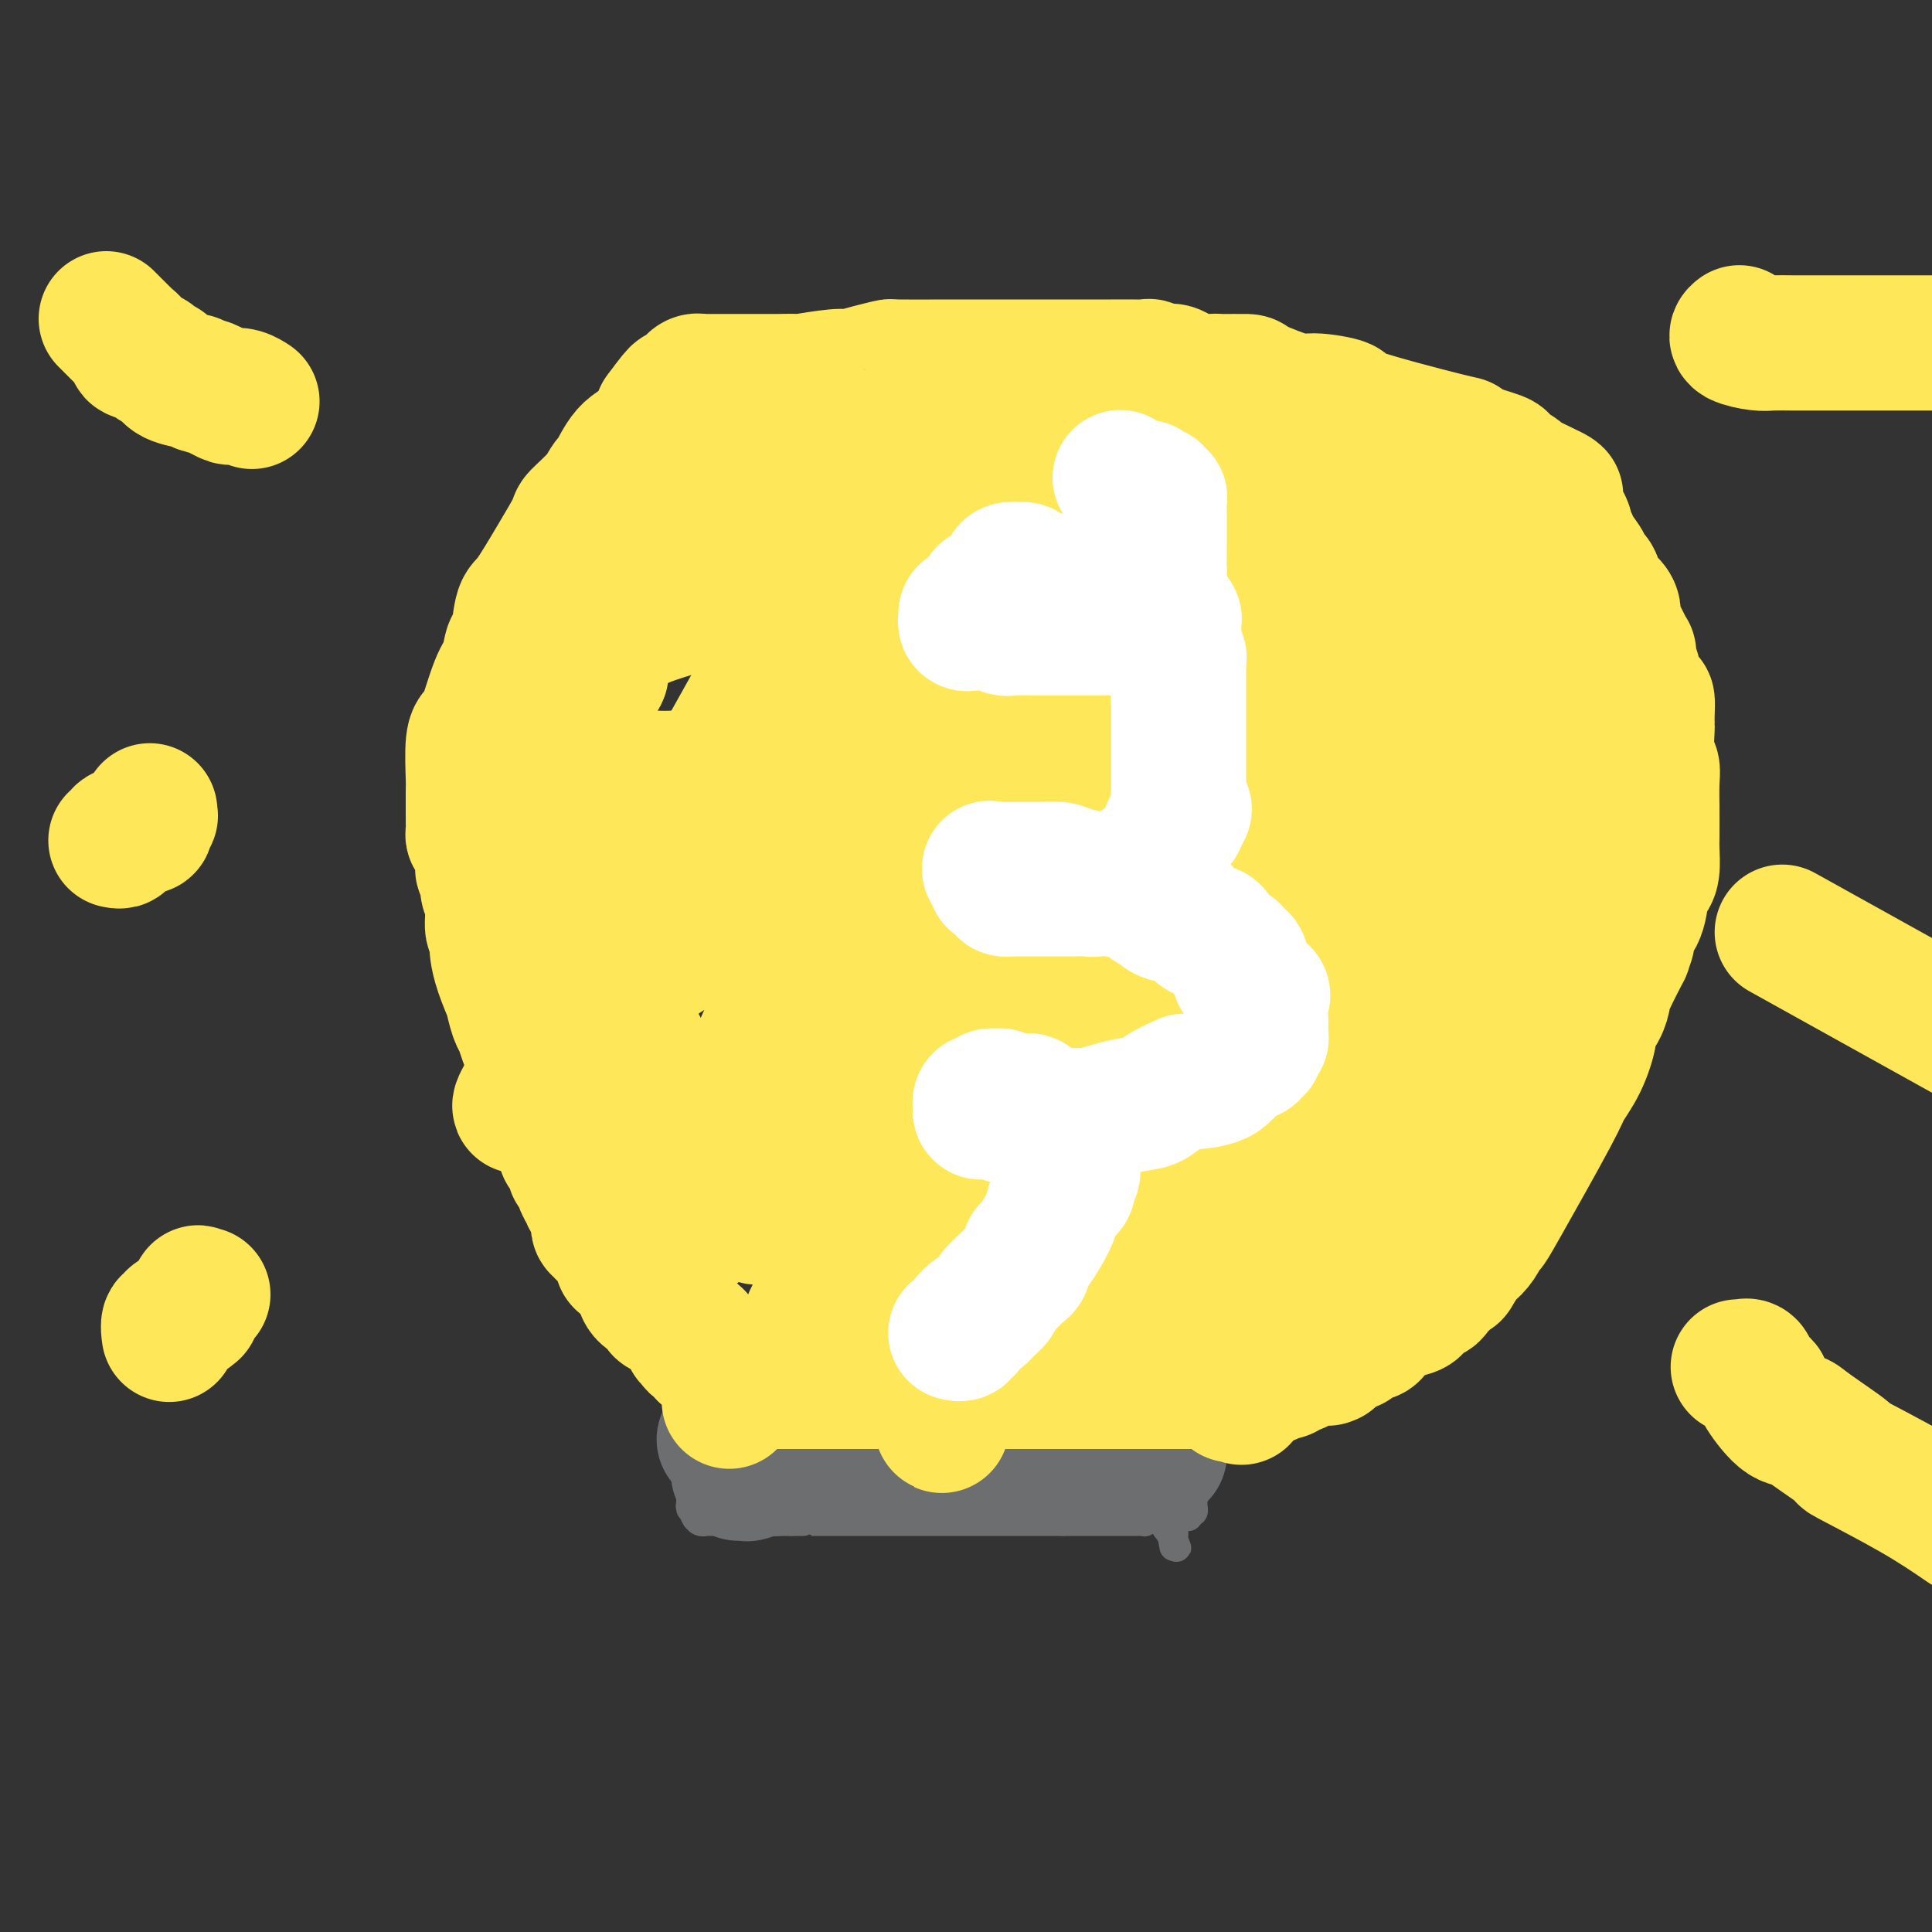<svg viewBox='0 0 400 400' version='1.1' xmlns='http://www.w3.org/2000/svg' xmlns:xlink='http://www.w3.org/1999/xlink'><rect x="0" y="0" width="400" height="400" fill="#333333" stroke="none"/><g fill='none' stroke='#6D6E70' stroke-width='6' stroke-linecap='round' stroke-linejoin='round'><path d='M143,288c0.000,0.360 0.000,0.721 0,1c-0.000,0.279 -0.000,0.477 0,1c0.000,0.523 0.000,1.371 0,2c-0.000,0.629 -0.000,1.039 0,1c0.000,-0.039 0.000,-0.528 0,1c-0.000,1.528 -0.000,5.072 0,7c0.000,1.928 0.000,2.241 0,3c-0.000,0.759 -0.000,1.965 0,3c0.000,1.035 0.000,1.900 0,2c-0.000,0.100 -0.001,-0.564 0,0c0.001,0.564 0.004,2.355 0,3c-0.004,0.645 -0.015,0.145 0,0c0.015,-0.145 0.056,0.065 0,0c-0.056,-0.065 -0.209,-0.406 0,0c0.209,0.406 0.779,1.559 1,2c0.221,0.441 0.094,0.171 0,0c-0.094,-0.171 -0.156,-0.242 0,0c0.156,0.242 0.531,0.797 1,1c0.469,0.203 1.034,0.054 1,0c-0.034,-0.054 -0.666,-0.015 0,0c0.666,0.015 2.630,0.004 4,0c1.370,-0.004 2.146,-0.001 3,0c0.854,0.001 1.786,0.000 3,0c1.214,-0.000 2.712,-0.000 3,0c0.288,0.000 -0.632,0.000 0,0c0.632,-0.000 2.816,-0.000 5,0'/><path d='M164,315c3.288,0.000 2.009,0.000 2,0c-0.009,0.000 1.252,0.000 2,0c0.748,0.000 0.984,0.000 1,0c0.016,0.000 -0.188,0.000 0,0c0.188,0.000 0.766,0.000 1,0c0.234,-0.000 0.123,0.000 0,0c-0.123,0.000 -0.259,0.000 0,0c0.259,0.000 0.913,0.000 1,0c0.087,0.000 -0.394,0.000 0,0c0.394,0.000 1.662,0.000 2,0c0.338,0.000 -0.255,-0.000 0,0c0.255,0.000 1.359,0.000 2,0c0.641,0.000 0.819,0.000 1,0c0.181,0.000 0.364,0.000 1,0c0.636,0.000 1.726,-0.000 2,0c0.274,0.000 -0.266,0.000 0,0c0.266,0.000 1.339,-0.000 2,0c0.661,0.000 0.909,0.000 1,0c0.091,0.000 0.023,-0.000 0,0c-0.023,0.000 -0.002,0.000 0,0c0.002,0.000 -0.015,-0.000 0,0c0.015,0.000 0.060,0.000 0,0c-0.060,0.000 -0.227,-0.000 0,0c0.227,0.000 0.848,0.000 1,0c0.152,0.000 -0.167,-0.000 0,0c0.167,0.000 0.818,0.000 1,0c0.182,0.000 -0.106,-0.000 0,0c0.106,0.000 0.607,0.000 1,0c0.393,0.000 0.678,-0.000 1,0c0.322,0.000 0.683,0.000 1,0c0.317,0.000 0.592,-0.000 1,0c0.408,0.000 0.948,0.000 1,0c0.052,0.000 -0.385,-0.000 0,0c0.385,0.000 1.590,0.000 2,0c0.410,0.000 0.023,-0.000 0,0c-0.023,0.000 0.316,0.000 1,0c0.684,0.000 1.711,-0.000 2,0c0.289,0.000 -0.162,0.000 0,0c0.162,0.000 0.936,-0.000 1,0c0.064,0.000 -0.581,0.000 0,0c0.581,0.000 2.387,-0.000 3,0c0.613,0.000 0.033,0.000 0,0c-0.033,0.000 0.482,-0.000 1,0c0.518,0.000 1.038,0.000 2,0c0.962,0.000 2.366,-0.000 3,0c0.634,0.000 0.498,0.000 1,0c0.502,0.000 1.642,-0.000 2,0c0.358,0.000 -0.067,0.000 1,0c1.067,0.000 3.626,-0.000 5,0c1.374,0.000 1.562,0.000 2,0c0.438,0.000 1.125,0.000 2,0c0.875,0.000 1.937,0.000 3,0'/><path d='M220,315c8.669,-0.000 2.342,-0.000 1,0c-1.342,0.000 2.303,0.000 4,0c1.697,-0.000 1.447,-0.000 2,0c0.553,0.000 1.910,0.000 3,0c1.090,-0.000 1.913,-0.000 2,0c0.087,0.000 -0.562,0.000 0,0c0.562,-0.000 2.337,-0.000 3,0c0.663,0.000 0.215,0.001 0,0c-0.215,-0.001 -0.198,-0.004 0,0c0.198,0.004 0.575,0.015 1,0c0.425,-0.015 0.898,-0.057 1,0c0.102,0.057 -0.167,0.211 0,0c0.167,-0.211 0.771,-0.789 1,-1c0.229,-0.211 0.085,-0.057 0,0c-0.085,0.057 -0.110,0.015 0,0c0.110,-0.015 0.355,-0.004 1,0c0.645,0.004 1.691,0.002 2,0c0.309,-0.002 -0.120,-0.004 0,0c0.120,0.004 0.788,0.015 1,0c0.212,-0.015 -0.030,-0.057 0,0c0.030,0.057 0.334,0.211 1,0c0.666,-0.211 1.694,-0.789 2,-1c0.306,-0.211 -0.110,-0.056 0,0c0.110,0.056 0.748,0.011 1,0c0.252,-0.011 0.120,0.011 0,0c-0.120,-0.011 -0.228,-0.056 0,0c0.228,0.056 0.793,0.211 1,0c0.207,-0.211 0.055,-0.789 0,-1c-0.055,-0.211 -0.015,-0.056 0,0c0.015,0.056 0.004,0.012 0,0c-0.004,-0.012 -0.001,0.008 0,0c0.001,-0.008 0.000,-0.045 0,0c-0.000,0.045 -0.000,0.170 0,0c0.000,-0.170 0.000,-0.637 0,-1c-0.000,-0.363 -0.000,-0.623 0,-1c0.000,-0.377 0.000,-0.872 0,-1c-0.000,-0.128 -0.000,0.110 0,0c0.000,-0.110 0.000,-0.568 0,-1c-0.000,-0.432 -0.000,-0.838 0,-1c0.000,-0.162 0.000,-0.081 0,0'/><path d='M247,307c0.309,-1.188 0.083,-1.159 0,-1c-0.083,0.159 -0.022,0.449 0,0c0.022,-0.449 0.006,-1.636 0,-2c-0.006,-0.364 -0.002,0.095 0,0c0.002,-0.095 0.000,-0.744 0,-1c-0.000,-0.256 -0.000,-0.121 0,0c0.000,0.121 0.000,0.226 0,0c-0.000,-0.226 -0.000,-0.782 0,-1c0.000,-0.218 0.000,-0.097 0,0c-0.000,0.097 -0.000,0.170 0,0c0.000,-0.170 -0.000,-0.584 0,-1c0.000,-0.416 0.000,-0.833 0,-1c-0.000,-0.167 -0.000,-0.083 0,0c0.000,0.083 0.000,0.166 0,0c-0.000,-0.166 -0.000,-0.581 0,-1c0.000,-0.419 0.001,-0.842 0,-1c-0.001,-0.158 -0.004,-0.050 0,0c0.004,0.050 0.015,0.043 0,0c-0.015,-0.043 -0.057,-0.121 0,0c0.057,0.121 0.211,0.440 0,0c-0.211,-0.440 -0.789,-1.638 -1,-2c-0.211,-0.362 -0.057,0.113 0,0c0.057,-0.113 0.015,-0.815 0,-1c-0.015,-0.185 -0.004,0.147 0,0c0.004,-0.147 0.001,-0.772 0,-1c-0.001,-0.228 -0.000,-0.060 0,0c0.000,0.060 0.000,0.012 0,0c-0.000,-0.012 -0.000,0.010 0,0c0.000,-0.010 0.000,-0.054 0,0c-0.000,0.054 -0.000,0.207 0,0c0.000,-0.207 0.000,-0.774 0,-1c-0.000,-0.226 -0.000,-0.112 0,0c0.000,0.112 0.001,0.224 0,0c-0.001,-0.224 -0.004,-0.782 0,-1c0.004,-0.218 0.016,-0.097 0,0c-0.016,0.097 -0.061,0.170 0,0c0.061,-0.170 0.226,-0.581 0,-1c-0.226,-0.419 -0.845,-0.844 -1,-1c-0.155,-0.156 0.154,-0.042 0,0c-0.154,0.042 -0.772,0.011 -1,0c-0.228,-0.011 -0.065,-0.003 0,0c0.065,0.003 0.033,0.002 0,0'/><path d='M244,290c-0.398,-2.630 0.106,-0.705 0,0c-0.106,0.705 -0.824,0.189 -1,0c-0.176,-0.189 0.190,-0.051 0,0c-0.190,0.051 -0.936,0.014 -1,0c-0.064,-0.014 0.552,-0.004 0,0c-0.552,0.004 -2.274,0.001 -3,0c-0.726,-0.001 -0.456,-0.000 -1,0c-0.544,0.000 -1.903,0.000 -3,0c-1.097,-0.000 -1.931,-0.000 -2,0c-0.069,0.000 0.627,0.000 0,0c-0.627,-0.000 -2.579,-0.000 -4,0c-1.421,0.000 -2.313,0.000 -3,0c-0.687,-0.000 -1.171,-0.000 -2,0c-0.829,0.000 -2.003,0.000 -2,0c0.003,-0.000 1.184,-0.000 0,0c-1.184,0.000 -4.733,-0.000 -6,0c-1.267,0.000 -0.251,0.000 0,0c0.251,-0.000 -0.262,-0.000 -1,0c-0.738,0.000 -1.699,0.000 -2,0c-0.301,-0.000 0.059,-0.000 0,0c-0.059,0.000 -0.537,0.000 -1,0c-0.463,-0.000 -0.911,-0.000 -1,0c-0.089,0.000 0.182,0.000 0,0c-0.182,-0.000 -0.817,-0.000 -1,0c-0.183,0.000 0.086,0.000 0,0c-0.086,-0.000 -0.528,-0.001 -1,0c-0.472,0.001 -0.973,0.004 -1,0c-0.027,-0.004 0.420,-0.016 0,0c-0.420,0.016 -1.705,0.061 -2,0c-0.295,-0.061 0.402,-0.226 0,0c-0.402,0.226 -1.904,0.845 -3,1c-1.096,0.155 -1.788,-0.152 -2,0c-0.212,0.152 0.056,0.762 -1,1c-1.056,0.238 -3.435,0.102 -4,0c-0.565,-0.102 0.683,-0.171 0,0c-0.683,0.171 -3.299,0.582 -5,1c-1.701,0.418 -2.487,0.844 -3,1c-0.513,0.156 -0.752,0.042 -2,0c-1.248,-0.042 -3.505,-0.011 -4,0c-0.495,0.011 0.772,0.003 0,0c-0.772,-0.003 -3.584,-0.001 -5,0c-1.416,0.001 -1.436,0.000 -2,0c-0.564,-0.000 -1.670,-0.000 -2,0c-0.330,0.000 0.118,0.000 0,0c-0.118,-0.000 -0.802,-0.000 -1,0c-0.198,0.000 0.091,0.000 0,0c-0.091,-0.000 -0.563,-0.000 -1,0c-0.437,0.000 -0.840,0.000 -1,0c-0.160,-0.000 -0.079,-0.000 0,0c0.079,0.000 0.154,0.000 0,0c-0.154,-0.000 -0.536,-0.000 -1,0c-0.464,0.000 -1.008,0.000 -1,0c0.008,-0.000 0.568,-0.000 0,0c-0.568,0.000 -2.266,0.000 -3,0c-0.734,-0.000 -0.506,-0.000 -1,0c-0.494,0.000 -1.709,0.000 -2,0c-0.291,-0.000 0.344,-0.000 0,0c-0.344,0.000 -1.667,0.000 -2,0c-0.333,-0.000 0.323,-0.000 0,0c-0.323,0.000 -1.625,0.000 -2,0c-0.375,0.000 0.179,0.000 0,0c-0.179,0.000 -1.089,0.000 -2,0'/><path d='M156,294c-13.570,0.619 -3.496,0.166 0,0c3.496,-0.166 0.412,-0.044 -1,0c-1.412,0.044 -1.153,0.012 -1,0c0.153,-0.012 0.200,-0.003 0,0c-0.200,0.003 -0.646,0.001 -1,0c-0.354,-0.001 -0.616,-0.000 -1,0c-0.384,0.000 -0.892,0.000 -1,0c-0.108,-0.000 0.182,-0.000 0,0c-0.182,0.000 -0.838,0.000 -1,0c-0.162,-0.000 0.168,-0.000 0,0c-0.168,0.000 -0.833,0.000 -1,0c-0.167,-0.000 0.166,-0.000 0,0c-0.166,0.000 -0.829,0.000 -1,0c-0.171,-0.000 0.151,-0.000 0,0c-0.151,0.000 -0.774,-0.000 -1,0c-0.226,0.000 -0.057,0.000 0,0c0.057,-0.000 -0.000,-0.000 0,0c0.000,0.000 0.057,0.000 0,0c-0.057,-0.000 -0.228,-0.000 0,0c0.228,0.000 0.854,0.000 1,0c0.146,-0.000 -0.187,-0.000 0,0c0.187,0.000 0.894,0.000 1,0c0.106,-0.000 -0.388,-0.000 0,0c0.388,0.000 1.658,0.000 2,0c0.342,-0.000 -0.244,-0.001 0,0c0.244,0.001 1.316,0.004 2,0c0.684,-0.004 0.979,-0.016 1,0c0.021,0.016 -0.231,0.060 0,0c0.231,-0.060 0.944,-0.222 2,0c1.056,0.222 2.455,0.830 3,1c0.545,0.170 0.235,-0.098 1,0c0.765,0.098 2.605,0.562 4,1c1.395,0.438 2.344,0.848 3,1c0.656,0.152 1.018,0.044 2,0c0.982,-0.044 2.583,-0.026 4,0c1.417,0.026 2.651,0.059 3,0c0.349,-0.059 -0.186,-0.212 1,0c1.186,0.212 4.094,0.788 6,1c1.906,0.212 2.812,0.060 4,0c1.188,-0.060 2.659,-0.026 4,0c1.341,0.026 2.553,0.046 3,0c0.447,-0.046 0.128,-0.156 1,0c0.872,0.156 2.936,0.578 5,1'/><path d='M200,299c8.365,0.769 2.778,0.191 1,0c-1.778,-0.191 0.252,0.005 1,0c0.748,-0.005 0.214,-0.211 0,0c-0.214,0.211 -0.108,0.841 0,1c0.108,0.159 0.219,-0.151 0,0c-0.219,0.151 -0.769,0.762 -1,1c-0.231,0.238 -0.143,0.102 0,0c0.143,-0.102 0.342,-0.171 0,0c-0.342,0.171 -1.226,0.581 -2,1c-0.774,0.419 -1.437,0.848 -2,1c-0.563,0.152 -1.025,0.026 -2,0c-0.975,-0.026 -2.463,0.048 -3,0c-0.537,-0.048 -0.124,-0.219 -1,0c-0.876,0.219 -3.043,0.829 -4,1c-0.957,0.171 -0.705,-0.098 -1,0c-0.295,0.098 -1.137,0.562 -2,1c-0.863,0.438 -1.748,0.849 -2,1c-0.252,0.151 0.130,0.040 0,0c-0.130,-0.040 -0.771,-0.011 -1,0c-0.229,0.011 -0.047,0.003 0,0c0.047,-0.003 -0.040,-0.001 0,0c0.040,0.001 0.207,0.000 0,0c-0.207,-0.000 -0.789,-0.000 -1,0c-0.211,0.000 -0.050,0.000 0,0c0.050,-0.000 -0.011,-0.000 0,0c0.011,0.000 0.094,0.000 0,0c-0.094,-0.000 -0.365,-0.000 -1,0c-0.635,0.000 -1.634,0.000 -2,0c-0.366,-0.000 -0.101,-0.000 0,0c0.101,0.000 0.037,0.000 0,0c-0.037,-0.000 -0.046,-0.000 0,0c0.046,0.000 0.148,0.000 0,0c-0.148,-0.000 -0.548,-0.000 -1,0c-0.452,0.000 -0.958,0.000 -1,0c-0.042,-0.000 0.381,-0.000 0,0c-0.381,0.000 -1.567,0.000 -2,0c-0.433,-0.000 -0.115,-0.000 0,0c0.115,0.000 0.027,0.000 0,0c-0.027,-0.000 0.007,-0.000 0,0c-0.007,0.000 -0.053,0.000 0,0c0.053,0.000 0.206,0.000 0,0c-0.206,0.000 -0.772,0.000 -1,0c-0.228,0.000 -0.118,0.000 0,0c0.118,0.000 0.243,0.000 0,0c-0.243,0.000 -0.853,0.000 -1,0c-0.147,0.000 0.171,0.000 0,0c-0.171,0.000 -0.829,0.000 -1,0c-0.171,0.000 0.147,0.000 0,0c-0.147,0.000 -0.758,0.000 -1,0c-0.242,0.000 -0.117,0.000 0,0c0.117,0.000 0.224,0.000 0,0c-0.224,0.000 -0.778,0.000 -1,0c-0.222,0.000 -0.111,0.000 0,0'/><path d='M168,306c-4.179,0.464 -1.128,0.124 0,0c1.128,-0.124 0.331,-0.033 0,0c-0.331,0.033 -0.198,0.009 0,0c0.198,-0.009 0.460,-0.002 0,0c-0.460,0.002 -1.644,0.001 -2,0c-0.356,-0.001 0.115,-0.000 0,0c-0.115,0.000 -0.817,-0.000 -1,0c-0.183,0.000 0.152,0.000 0,0c-0.152,-0.000 -0.790,-0.001 -1,0c-0.210,0.001 0.009,0.004 0,0c-0.009,-0.004 -0.247,-0.015 0,0c0.247,0.015 0.979,0.057 1,0c0.021,-0.057 -0.670,-0.211 0,0c0.670,0.211 2.699,0.789 4,1c1.301,0.211 1.872,0.057 3,0c1.128,-0.057 2.813,-0.015 4,0c1.187,0.015 1.875,0.004 2,0c0.125,-0.004 -0.312,-0.001 1,0c1.312,0.001 4.374,0.000 6,0c1.626,-0.000 1.816,-0.000 3,0c1.184,0.000 3.361,0.000 5,0c1.639,-0.000 2.738,-0.000 3,0c0.262,0.000 -0.315,0.000 1,0c1.315,-0.000 4.521,-0.000 6,0c1.479,0.000 1.230,0.000 2,0c0.770,-0.000 2.560,-0.000 4,0c1.440,0.000 2.532,0.000 3,0c0.468,-0.000 0.314,-0.000 1,0c0.686,0.000 2.214,0.000 4,0c1.786,-0.000 3.830,-0.000 5,0c1.170,0.000 1.465,0.000 2,0c0.535,-0.000 1.311,-0.000 2,0c0.689,0.000 1.292,0.001 2,0c0.708,-0.001 1.522,-0.004 2,0c0.478,0.004 0.622,0.016 1,0c0.378,-0.016 0.991,-0.060 1,0c0.009,0.060 -0.585,0.222 0,0c0.585,-0.222 2.350,-0.829 3,-1c0.650,-0.171 0.186,0.094 0,0c-0.186,-0.094 -0.093,-0.547 0,-1'/><path d='M235,305c10.829,-0.150 2.902,-0.025 0,0c-2.902,0.025 -0.777,-0.048 0,0c0.777,0.048 0.208,0.219 0,0c-0.208,-0.219 -0.056,-0.829 0,-1c0.056,-0.171 0.015,0.095 0,0c-0.015,-0.095 -0.004,-0.551 0,-1c0.004,-0.449 0.001,-0.890 0,-1c-0.001,-0.110 0.000,0.110 0,0c-0.000,-0.110 -0.001,-0.551 0,-1c0.001,-0.449 0.004,-0.907 0,-1c-0.004,-0.093 -0.016,0.177 0,0c0.016,-0.177 0.060,-0.803 0,-1c-0.060,-0.197 -0.223,0.033 0,0c0.223,-0.033 0.833,-0.330 1,0c0.167,0.330 -0.110,1.288 0,2c0.110,0.712 0.607,1.179 1,2c0.393,0.821 0.682,1.998 1,3c0.318,1.002 0.663,1.831 1,2c0.337,0.169 0.665,-0.322 1,1c0.335,1.322 0.677,4.457 1,6c0.323,1.543 0.625,1.492 1,2c0.375,0.508 0.821,1.574 1,2c0.179,0.426 0.089,0.213 0,0'/><path d='M243,319c1.238,3.033 0.332,0.616 0,0c-0.332,-0.616 -0.089,0.569 0,1c0.089,0.431 0.023,0.108 0,0c-0.023,-0.108 -0.002,-0.002 0,0c0.002,0.002 -0.015,-0.099 0,-1c0.015,-0.901 0.060,-2.602 0,-3c-0.060,-0.398 -0.226,0.506 0,0c0.226,-0.506 0.844,-2.424 1,-4c0.156,-1.576 -0.151,-2.812 0,-4c0.151,-1.188 0.758,-2.329 1,-3c0.242,-0.671 0.117,-0.873 0,-1c-0.117,-0.127 -0.228,-0.180 0,-1c0.228,-0.820 0.793,-2.409 1,-3c0.207,-0.591 0.055,-0.185 0,0c-0.055,0.185 -0.015,0.150 0,0c0.015,-0.150 0.004,-0.413 0,0c-0.004,0.413 -0.001,1.503 0,2c0.001,0.497 0.000,0.399 0,1c-0.000,0.601 -0.000,1.899 0,4c0.000,2.101 0.000,5.005 0,6c-0.000,0.995 -0.000,0.080 0,0c0.000,-0.080 0.000,0.675 0,1c-0.000,0.325 -0.000,0.221 0,0c0.000,-0.221 0.000,-0.559 0,-1c-0.000,-0.441 -0.000,-0.985 0,-2c0.000,-1.015 0.000,-2.502 0,-3c-0.000,-0.498 -0.000,-0.009 0,-1c0.000,-0.991 0.000,-3.464 0,-5c-0.000,-1.536 -0.000,-2.135 0,-3c0.000,-0.865 0.000,-1.994 0,-3c-0.000,-1.006 -0.000,-1.888 0,-2c0.000,-0.112 0.000,0.547 0,0c-0.000,-0.547 -0.000,-2.299 0,-3c0.000,-0.701 0.000,-0.350 0,0'/></g>
<g fill='none' stroke='#6D6E70' stroke-width='28' stroke-linecap='round' stroke-linejoin='round'><path d='M240,301c-0.012,0.000 -0.024,0.000 0,0c0.024,0.000 0.084,0.000 0,0c-0.084,0.000 -0.311,0.000 -1,0c-0.689,0.000 -1.839,0.000 -3,0c-1.161,0.000 -2.334,0.000 -3,0c-0.666,0.000 -0.826,0.000 -2,0c-1.174,0.000 -3.363,0.000 -4,0c-0.637,0.000 0.277,0.000 -1,0c-1.277,0.000 -4.744,-0.000 -7,0c-2.256,0.000 -3.301,0.000 -4,0c-0.699,-0.000 -1.053,-0.000 -2,0c-0.947,0.000 -2.488,0.000 -3,0c-0.512,-0.000 0.007,-0.000 0,0c-0.007,0.000 -0.538,0.000 -1,0c-0.462,-0.000 -0.854,-0.000 -1,0c-0.146,0.000 -0.045,0.000 0,0c0.045,-0.000 0.036,-0.000 0,0c-0.036,0.000 -0.098,0.000 0,0c0.098,-0.000 0.356,-0.000 0,0c-0.356,0.000 -1.324,0.000 -2,0c-0.676,-0.000 -1.058,-0.000 -1,0c0.058,0.000 0.557,0.000 0,0c-0.557,-0.000 -2.170,-0.000 -3,0c-0.830,0.000 -0.875,0.000 -1,0c-0.125,-0.000 -0.328,-0.000 -1,0c-0.672,0.000 -1.812,0.000 -2,0c-0.188,-0.000 0.577,-0.001 0,0c-0.577,0.001 -2.494,0.004 -3,0c-0.506,-0.004 0.401,-0.015 0,0c-0.401,0.015 -2.111,0.056 -3,0c-0.889,-0.056 -0.958,-0.207 -1,0c-0.042,0.207 -0.057,0.774 -1,1c-0.943,0.226 -2.814,0.113 -4,0c-1.186,-0.113 -1.687,-0.226 -2,0c-0.313,0.226 -0.437,0.793 -1,1c-0.563,0.207 -1.564,0.056 -2,0c-0.436,-0.056 -0.306,-0.015 -1,0c-0.694,0.015 -2.210,0.004 -3,0c-0.790,-0.004 -0.853,-0.001 -1,0c-0.147,0.001 -0.379,0.000 -1,0c-0.621,-0.000 -1.630,-0.000 -2,0c-0.370,0.000 -0.100,0.000 0,0c0.100,-0.000 0.028,-0.000 0,0c-0.028,0.000 -0.014,0.000 0,0'/><path d='M173,303c-10.608,0.309 -3.627,0.083 -1,0c2.627,-0.083 0.901,-0.022 0,0c-0.901,0.022 -0.978,0.006 -1,0c-0.022,-0.006 0.009,-0.002 0,0c-0.009,0.002 -0.059,0.000 0,0c0.059,-0.000 0.227,-0.000 0,0c-0.227,0.000 -0.850,0.000 -1,0c-0.150,-0.000 0.172,-0.000 0,0c-0.172,0.000 -0.837,0.000 -1,0c-0.163,-0.000 0.177,-0.000 0,0c-0.177,0.000 -0.869,0.000 -1,0c-0.131,-0.000 0.301,-0.000 0,0c-0.301,0.000 -1.335,0.000 -2,0c-0.665,-0.000 -0.962,-0.000 -1,0c-0.038,0.000 0.182,0.000 0,0c-0.182,-0.000 -0.767,-0.000 -1,0c-0.233,0.000 -0.115,0.000 0,0c0.115,-0.000 0.225,-0.001 0,0c-0.225,0.001 -0.786,0.004 -1,0c-0.214,-0.004 -0.082,-0.015 0,0c0.082,0.015 0.115,0.057 0,0c-0.115,-0.057 -0.379,-0.211 -1,0c-0.621,0.211 -1.599,0.788 -2,1c-0.401,0.212 -0.224,0.061 0,0c0.224,-0.061 0.495,-0.030 0,0c-0.495,0.030 -1.755,0.061 -2,0c-0.245,-0.061 0.524,-0.212 0,0c-0.524,0.212 -2.340,0.789 -3,1c-0.660,0.211 -0.163,0.057 0,0c0.163,-0.057 -0.008,-0.015 0,0c0.008,0.015 0.194,0.004 0,0c-0.194,-0.004 -0.770,-0.001 -1,0c-0.230,0.001 -0.114,0.000 0,0c0.114,-0.000 0.226,-0.000 0,0c-0.226,0.000 -0.792,0.000 -1,0c-0.208,-0.000 -0.060,-0.000 0,0c0.060,0.000 0.030,0.000 0,0'/><path d='M150,298c-0.050,-0.005 -0.100,-0.009 0,0c0.100,0.009 0.350,0.032 1,0c0.650,-0.032 1.701,-0.117 2,0c0.299,0.117 -0.152,0.438 1,0c1.152,-0.438 3.909,-1.634 5,-2c1.091,-0.366 0.517,0.099 1,0c0.483,-0.099 2.022,-0.762 3,-1c0.978,-0.238 1.396,-0.050 2,0c0.604,0.050 1.395,-0.039 2,0c0.605,0.039 1.024,0.207 2,0c0.976,-0.207 2.511,-0.787 3,-1c0.489,-0.213 -0.066,-0.057 0,0c0.066,0.057 0.752,0.015 1,0c0.248,-0.015 0.056,-0.004 0,0c-0.056,0.004 0.024,0.001 0,0c-0.024,-0.001 -0.152,-0.000 0,0c0.152,0.000 0.584,-0.000 1,0c0.416,0.000 0.818,0.001 1,0c0.182,-0.001 0.145,-0.004 0,0c-0.145,0.004 -0.398,0.015 0,0c0.398,-0.015 1.448,-0.055 2,0c0.552,0.055 0.606,0.207 1,0c0.394,-0.207 1.128,-0.772 2,-1c0.872,-0.228 1.882,-0.117 2,0c0.118,0.117 -0.655,0.241 0,0c0.655,-0.241 2.737,-0.848 4,-1c1.263,-0.152 1.708,0.152 2,0c0.292,-0.152 0.430,-0.759 1,-1c0.570,-0.241 1.571,-0.117 2,0c0.429,0.117 0.287,0.228 1,0c0.713,-0.228 2.282,-0.793 3,-1c0.718,-0.207 0.584,-0.055 1,0c0.416,0.055 1.381,0.015 2,0c0.619,-0.015 0.891,-0.004 1,0c0.109,0.004 0.054,0.002 0,0'/><path d='M199,290c7.824,-1.238 2.883,-0.332 1,0c-1.883,0.332 -0.707,0.089 0,0c0.707,-0.089 0.946,-0.024 1,0c0.054,0.024 -0.077,0.006 0,0c0.077,-0.006 0.360,-0.002 1,0c0.640,0.002 1.635,0.000 2,0c0.365,-0.000 0.099,-0.000 0,0c-0.099,0.000 -0.033,0.000 0,0c0.033,-0.000 0.032,-0.000 0,0c-0.032,0.000 -0.093,-0.000 0,0c0.093,0.000 0.342,0.000 1,0c0.658,-0.000 1.725,-0.000 2,0c0.275,0.000 -0.244,0.000 0,0c0.244,-0.000 1.250,-0.001 2,0c0.750,0.001 1.244,0.004 2,0c0.756,-0.004 1.773,-0.015 2,0c0.227,0.015 -0.338,0.057 0,0c0.338,-0.057 1.578,-0.211 2,0c0.422,0.211 0.026,0.788 0,1c-0.026,0.212 0.318,0.061 1,0c0.682,-0.061 1.702,-0.030 2,0c0.298,0.030 -0.127,0.061 0,0c0.127,-0.061 0.806,-0.212 1,0c0.194,0.212 -0.098,0.789 0,1c0.098,0.211 0.584,0.055 1,0c0.416,-0.055 0.760,-0.011 1,0c0.240,0.011 0.375,-0.011 1,0c0.625,0.011 1.741,0.056 2,0c0.259,-0.056 -0.338,-0.211 0,0c0.338,0.211 1.611,0.789 2,1c0.389,0.211 -0.106,0.057 0,0c0.106,-0.057 0.813,-0.015 1,0c0.187,0.015 -0.146,0.004 0,0c0.146,-0.004 0.771,-0.001 1,0c0.229,0.001 0.062,0.000 0,0c-0.062,-0.000 -0.018,-0.000 0,0c0.018,0.000 0.009,0.000 0,0'/></g>
<g fill='none' stroke='#FEE859' stroke-width='28' stroke-linecap='round' stroke-linejoin='round'><path d='M151,290c-0.000,0.008 -0.000,0.016 0,0c0.000,-0.016 0.001,-0.058 0,0c-0.001,0.058 -0.004,0.214 0,0c0.004,-0.214 0.016,-0.798 0,-1c-0.016,-0.202 -0.060,-0.022 0,0c0.060,0.022 0.223,-0.112 0,-1c-0.223,-0.888 -0.830,-2.529 -1,-3c-0.170,-0.471 0.099,0.228 0,0c-0.099,-0.228 -0.566,-1.381 -1,-2c-0.434,-0.619 -0.834,-0.702 -1,-1c-0.166,-0.298 -0.096,-0.811 0,-1c0.096,-0.189 0.218,-0.054 0,0c-0.218,0.054 -0.776,0.028 -1,0c-0.224,-0.028 -0.112,-0.059 0,0c0.112,0.059 0.226,0.208 0,0c-0.226,-0.208 -0.792,-0.773 -1,-1c-0.208,-0.227 -0.060,-0.117 0,0c0.060,0.117 0.030,0.242 0,0c-0.030,-0.242 -0.060,-0.849 0,-1c0.060,-0.151 0.208,0.156 0,0c-0.208,-0.156 -0.774,-0.773 -1,-1c-0.226,-0.227 -0.113,-0.065 0,0c0.113,0.065 0.228,0.031 0,0c-0.228,-0.031 -0.797,-0.060 -1,0c-0.203,0.060 -0.041,0.208 0,0c0.041,-0.208 -0.041,-0.773 0,-1c0.041,-0.227 0.204,-0.116 0,0c-0.204,0.116 -0.776,0.238 -1,0c-0.224,-0.238 -0.099,-0.835 0,-1c0.099,-0.165 0.172,0.101 0,0c-0.172,-0.101 -0.587,-0.570 -1,-1c-0.413,-0.430 -0.822,-0.822 -1,-1c-0.178,-0.178 -0.124,-0.141 0,0c0.124,0.141 0.320,0.388 0,0c-0.320,-0.388 -1.155,-1.410 -2,-2c-0.845,-0.590 -1.701,-0.748 -2,-1c-0.299,-0.252 -0.042,-0.597 0,-1c0.042,-0.403 -0.132,-0.865 0,-1c0.132,-0.135 0.571,0.056 0,0c-0.571,-0.056 -2.153,-0.357 -3,-1c-0.847,-0.643 -0.959,-1.626 -1,-2c-0.041,-0.374 -0.011,-0.139 0,0c0.011,0.139 0.003,0.183 0,0c-0.003,-0.183 -0.002,-0.591 0,-1'/><path d='M133,265c-2.780,-3.823 -0.731,-0.881 0,0c0.731,0.881 0.144,-0.300 0,-1c-0.144,-0.700 0.154,-0.918 0,-1c-0.154,-0.082 -0.760,-0.026 -1,0c-0.240,0.026 -0.115,0.022 0,0c0.115,-0.022 0.219,-0.063 0,0c-0.219,0.063 -0.763,0.228 -1,0c-0.237,-0.228 -0.169,-0.850 0,-1c0.169,-0.150 0.438,0.170 0,0c-0.438,-0.170 -1.585,-0.831 -2,-1c-0.415,-0.169 -0.100,0.153 0,0c0.100,-0.153 -0.016,-0.782 0,-1c0.016,-0.218 0.163,-0.024 0,0c-0.163,0.024 -0.636,-0.122 -1,-1c-0.364,-0.878 -0.620,-2.488 -1,-3c-0.380,-0.512 -0.886,0.073 -1,0c-0.114,-0.073 0.162,-0.803 0,-1c-0.162,-0.197 -0.761,0.141 -1,0c-0.239,-0.141 -0.117,-0.760 0,-1c0.117,-0.240 0.227,-0.102 0,0c-0.227,0.102 -0.793,0.167 -1,0c-0.207,-0.167 -0.055,-0.567 0,-1c0.055,-0.433 0.015,-0.900 0,-1c-0.015,-0.100 -0.004,0.165 0,0c0.004,-0.165 0.001,-0.762 0,-1c-0.001,-0.238 0.001,-0.117 0,0c-0.001,0.117 -0.004,0.228 0,0c0.004,-0.228 0.015,-0.797 0,-1c-0.015,-0.203 -0.056,-0.040 0,0c0.056,0.040 0.207,-0.045 0,0c-0.207,0.045 -0.774,0.218 -1,0c-0.226,-0.218 -0.112,-0.829 0,-1c0.112,-0.171 0.224,0.097 0,0c-0.224,-0.097 -0.782,-0.558 -1,-1c-0.218,-0.442 -0.096,-0.865 0,-1c0.096,-0.135 0.166,0.017 0,0c-0.166,-0.017 -0.566,-0.204 -1,-1c-0.434,-0.796 -0.900,-2.202 -1,-3c-0.100,-0.798 0.167,-0.987 0,-1c-0.167,-0.013 -0.767,0.151 -1,0c-0.233,-0.151 -0.099,-0.615 0,-1c0.099,-0.385 0.163,-0.689 0,-1c-0.163,-0.311 -0.551,-0.628 -1,-1c-0.449,-0.372 -0.957,-0.797 -1,-1c-0.043,-0.203 0.381,-0.183 0,-1c-0.381,-0.817 -1.566,-2.471 -2,-3c-0.434,-0.529 -0.117,0.069 0,0c0.117,-0.069 0.032,-0.804 0,-1c-0.032,-0.196 -0.012,0.146 0,0c0.012,-0.146 0.017,-0.782 0,-1c-0.017,-0.218 -0.057,-0.020 0,0c0.057,0.020 0.211,-0.139 0,-1c-0.211,-0.861 -0.788,-2.424 -1,-3c-0.212,-0.576 -0.061,-0.165 0,0c0.061,0.165 0.030,0.082 0,0'/><path d='M114,228c-2.879,-5.661 -0.578,-1.315 0,0c0.578,1.315 -0.567,-0.401 -1,-1c-0.433,-0.599 -0.155,-0.081 0,0c0.155,0.081 0.187,-0.275 0,-1c-0.187,-0.725 -0.593,-1.818 -1,-2c-0.407,-0.182 -0.816,0.547 -1,0c-0.184,-0.547 -0.143,-2.370 0,-3c0.143,-0.630 0.388,-0.066 0,-1c-0.388,-0.934 -1.409,-3.367 -2,-5c-0.591,-1.633 -0.753,-2.467 -1,-3c-0.247,-0.533 -0.577,-0.766 -1,-2c-0.423,-1.234 -0.937,-3.470 -1,-4c-0.063,-0.530 0.324,0.644 0,0c-0.324,-0.644 -1.359,-3.107 -2,-5c-0.641,-1.893 -0.889,-3.217 -1,-4c-0.111,-0.783 -0.086,-1.023 0,-2c0.086,-0.977 0.234,-2.689 0,-3c-0.234,-0.311 -0.851,0.779 -1,0c-0.149,-0.779 0.171,-3.428 0,-5c-0.171,-1.572 -0.833,-2.068 -1,-3c-0.167,-0.932 0.162,-2.302 0,-3c-0.162,-0.698 -0.814,-0.725 -1,-1c-0.186,-0.275 0.094,-0.798 0,-2c-0.094,-1.202 -0.561,-3.082 -1,-4c-0.439,-0.918 -0.850,-0.872 -1,-1c-0.150,-0.128 -0.040,-0.430 0,-1c0.040,-0.570 0.011,-1.409 0,-2c-0.011,-0.591 -0.003,-0.936 0,-1c0.003,-0.064 0.001,0.152 0,0c-0.001,-0.152 -0.000,-0.671 0,-1c0.000,-0.329 0.000,-0.467 0,-1c-0.000,-0.533 -0.001,-1.459 0,-2c0.001,-0.541 0.004,-0.696 0,-1c-0.004,-0.304 -0.014,-0.756 0,-1c0.014,-0.244 0.052,-0.278 0,-2c-0.052,-1.722 -0.193,-5.130 0,-7c0.193,-1.870 0.720,-2.201 1,-2c0.280,0.201 0.313,0.935 1,-1c0.687,-1.935 2.029,-6.540 3,-9c0.971,-2.460 1.570,-2.776 2,-4c0.430,-1.224 0.690,-3.357 1,-4c0.310,-0.643 0.669,0.202 1,-1c0.331,-1.202 0.635,-4.452 1,-6c0.365,-1.548 0.790,-1.393 2,-3c1.210,-1.607 3.203,-4.974 5,-8c1.797,-3.026 3.397,-5.710 4,-7c0.603,-1.290 0.208,-1.186 1,-2c0.792,-0.814 2.770,-2.547 4,-4c1.230,-1.453 1.710,-2.625 2,-3c0.290,-0.375 0.389,0.048 1,-1c0.611,-1.048 1.733,-3.565 3,-5c1.267,-1.435 2.680,-1.787 4,-3c1.320,-1.213 2.548,-3.288 3,-4c0.452,-0.712 0.129,-0.061 0,0c-0.129,0.061 -0.065,-0.470 0,-1'/><path d='M137,86c5.058,-6.913 3.201,-3.695 3,-3c-0.201,0.695 1.252,-1.134 2,-2c0.748,-0.866 0.792,-0.768 1,-1c0.208,-0.232 0.581,-0.794 1,-1c0.419,-0.206 0.885,-0.055 1,0c0.115,0.055 -0.122,0.015 0,0c0.122,-0.015 0.601,-0.004 1,0c0.399,0.004 0.716,0.001 1,0c0.284,-0.001 0.533,-0.000 1,0c0.467,0.000 1.151,0.000 2,0c0.849,-0.000 1.863,0.000 2,0c0.137,-0.000 -0.603,-0.000 0,0c0.603,0.000 2.547,0.001 4,0c1.453,-0.001 2.413,-0.004 3,0c0.587,0.004 0.799,0.016 2,0c1.201,-0.016 3.391,-0.060 4,0c0.609,0.060 -0.361,0.222 1,0c1.361,-0.222 5.054,-0.830 7,-1c1.946,-0.170 2.145,0.098 3,0c0.855,-0.098 2.366,-0.562 4,-1c1.634,-0.438 3.391,-0.849 4,-1c0.609,-0.151 0.069,-0.040 2,0c1.931,0.040 6.332,0.011 9,0c2.668,-0.011 3.605,-0.003 5,0c1.395,0.003 3.250,0.001 5,0c1.750,-0.001 3.395,-0.000 4,0c0.605,0.000 0.170,0.000 2,0c1.830,-0.000 5.926,0.000 8,0c2.074,-0.000 2.127,-0.000 3,0c0.873,0.000 2.568,0.000 4,0c1.432,-0.000 2.602,-0.001 3,0c0.398,0.001 0.026,0.005 1,0c0.974,-0.005 3.295,-0.017 5,0c1.705,0.017 2.794,0.065 3,0c0.206,-0.065 -0.470,-0.242 0,0c0.470,0.242 2.086,0.902 3,1c0.914,0.098 1.125,-0.366 2,0c0.875,0.366 2.413,1.563 4,2c1.587,0.437 3.224,0.115 4,0c0.776,-0.115 0.692,-0.021 2,0c1.308,0.021 4.007,-0.030 5,0c0.993,0.030 0.281,0.140 2,1c1.719,0.860 5.869,2.469 8,3c2.131,0.531 2.242,-0.016 4,0c1.758,0.016 5.162,0.595 6,1c0.838,0.405 -0.892,0.637 3,2c3.892,1.363 13.404,3.856 18,5c4.596,1.144 4.275,0.940 4,1c-0.275,0.060 -0.504,0.384 1,1c1.504,0.616 4.741,1.523 6,2c1.259,0.477 0.539,0.523 1,1c0.461,0.477 2.101,1.385 3,2c0.899,0.615 1.055,0.938 1,1c-0.055,0.062 -0.323,-0.137 0,0c0.323,0.137 1.235,0.611 2,1c0.765,0.389 1.382,0.695 2,1'/><path d='M319,101c6.273,2.838 1.454,1.434 0,1c-1.454,-0.434 0.455,0.104 1,0c0.545,-0.104 -0.275,-0.848 0,0c0.275,0.848 1.646,3.287 2,4c0.354,0.713 -0.310,-0.302 0,0c0.310,0.302 1.594,1.920 2,3c0.406,1.080 -0.065,1.622 0,2c0.065,0.378 0.667,0.591 1,1c0.333,0.409 0.398,1.015 1,2c0.602,0.985 1.741,2.351 2,3c0.259,0.649 -0.361,0.582 0,1c0.361,0.418 1.704,1.320 2,2c0.296,0.680 -0.455,1.138 0,2c0.455,0.862 2.115,2.127 3,3c0.885,0.873 0.994,1.353 1,2c0.006,0.647 -0.090,1.461 0,2c0.090,0.539 0.368,0.802 1,2c0.632,1.198 1.620,3.331 2,4c0.380,0.669 0.153,-0.127 0,0c-0.153,0.127 -0.231,1.178 0,2c0.231,0.822 0.769,1.415 1,2c0.231,0.585 0.153,1.161 0,1c-0.153,-0.161 -0.381,-1.058 0,0c0.381,1.058 1.370,4.073 2,5c0.630,0.927 0.900,-0.233 1,0c0.100,0.233 0.031,1.858 0,3c-0.031,1.142 -0.022,1.801 0,2c0.022,0.199 0.059,-0.061 0,1c-0.059,1.061 -0.212,3.443 0,5c0.212,1.557 0.789,2.291 1,3c0.211,0.709 0.056,1.395 0,3c-0.056,1.605 -0.014,4.128 0,5c0.014,0.872 0.001,0.093 0,1c-0.001,0.907 0.010,3.500 0,5c-0.010,1.500 -0.043,1.907 0,3c0.043,1.093 0.161,2.874 0,4c-0.161,1.126 -0.602,1.598 -1,2c-0.398,0.402 -0.752,0.733 -1,2c-0.248,1.267 -0.389,3.469 -1,5c-0.611,1.531 -1.691,2.392 -2,3c-0.309,0.608 0.152,0.963 0,2c-0.152,1.037 -0.918,2.756 -1,3c-0.082,0.244 0.520,-0.985 0,0c-0.520,0.985 -2.163,4.186 -3,6c-0.837,1.814 -0.870,2.241 -1,3c-0.130,0.759 -0.357,1.849 -1,3c-0.643,1.151 -1.701,2.363 -2,3c-0.299,0.637 0.162,0.699 0,2c-0.162,1.301 -0.946,3.840 -2,6c-1.054,2.160 -2.377,3.942 -3,5c-0.623,1.058 -0.545,1.392 -3,6c-2.455,4.608 -7.445,13.489 -10,18c-2.555,4.511 -2.677,4.653 -3,5c-0.323,0.347 -0.847,0.901 -1,1c-0.153,0.099 0.064,-0.257 0,0c-0.064,0.257 -0.409,1.127 -1,2c-0.591,0.873 -1.426,1.749 -2,2c-0.574,0.251 -0.885,-0.125 -1,0c-0.115,0.125 -0.033,0.750 0,1c0.033,0.250 0.016,0.125 0,0'/><path d='M303,260c-4.102,6.858 -2.356,4.004 -2,3c0.356,-1.004 -0.678,-0.157 -1,0c-0.322,0.157 0.069,-0.375 0,0c-0.069,0.375 -0.599,1.659 -1,2c-0.401,0.341 -0.672,-0.259 -1,0c-0.328,0.259 -0.714,1.379 -1,2c-0.286,0.621 -0.471,0.745 -1,1c-0.529,0.255 -1.403,0.643 -2,1c-0.597,0.357 -0.917,0.685 -1,1c-0.083,0.315 0.072,0.618 -1,1c-1.072,0.382 -3.369,0.843 -4,1c-0.631,0.157 0.406,0.011 0,0c-0.406,-0.011 -2.255,0.112 -3,1c-0.745,0.888 -0.387,2.541 -1,3c-0.613,0.459 -2.196,-0.276 -3,0c-0.804,0.276 -0.828,1.562 -1,2c-0.172,0.438 -0.492,0.026 -1,0c-0.508,-0.026 -1.205,0.333 -2,1c-0.795,0.667 -1.689,1.643 -2,2c-0.311,0.357 -0.039,0.095 0,0c0.039,-0.095 -0.155,-0.022 0,0c0.155,0.022 0.658,-0.008 0,0c-0.658,0.008 -2.476,0.054 -3,0c-0.524,-0.054 0.245,-0.206 0,0c-0.245,0.206 -1.505,0.772 -2,1c-0.495,0.228 -0.226,0.117 0,0c0.226,-0.117 0.410,-0.241 0,0c-0.410,0.241 -1.414,0.848 -2,1c-0.586,0.152 -0.753,-0.152 -1,0c-0.247,0.152 -0.573,0.759 -1,1c-0.427,0.241 -0.955,0.117 -1,0c-0.045,-0.117 0.394,-0.228 0,0c-0.394,0.228 -1.622,0.793 -2,1c-0.378,0.207 0.095,0.055 0,0c-0.095,-0.055 -0.758,-0.015 -1,0c-0.242,0.015 -0.064,0.004 0,0c0.064,-0.004 0.013,-0.001 0,0c-0.013,0.001 0.010,0.000 0,0c-0.010,-0.000 -0.055,-0.000 0,0c0.055,0.000 0.211,0.000 0,0c-0.211,-0.000 -0.788,-0.001 -1,0c-0.212,0.001 -0.061,0.004 0,0c0.061,-0.004 0.030,-0.015 0,0c-0.030,0.015 -0.060,0.056 0,0c0.060,-0.056 0.208,-0.207 0,0c-0.208,0.207 -0.773,0.774 -1,1c-0.227,0.226 -0.118,0.112 0,0c0.118,-0.112 0.243,-0.222 0,0c-0.243,0.222 -0.853,0.778 -1,1c-0.147,0.222 0.171,0.112 0,0c-0.171,-0.112 -0.829,-0.226 -1,0c-0.171,0.226 0.146,0.792 0,1c-0.146,0.208 -0.756,0.060 -1,0c-0.244,-0.060 -0.122,-0.030 0,0'/><path d='M257,288c-4.177,1.792 -1.119,0.273 0,0c1.119,-0.273 0.300,0.700 0,1c-0.300,0.300 -0.080,-0.072 0,0c0.080,0.072 0.021,0.587 0,0c-0.021,-0.587 -0.002,-2.278 0,-3c0.002,-0.722 -0.012,-0.477 0,-1c0.012,-0.523 0.049,-1.814 0,-2c-0.049,-0.186 -0.186,0.733 0,0c0.186,-0.733 0.694,-3.119 1,-4c0.306,-0.881 0.412,-0.257 1,-1c0.588,-0.743 1.660,-2.853 2,-4c0.340,-1.147 -0.051,-1.330 0,-2c0.051,-0.670 0.543,-1.827 1,-3c0.457,-1.173 0.880,-2.364 1,-3c0.120,-0.636 -0.061,-0.719 0,-1c0.061,-0.281 0.364,-0.762 1,-2c0.636,-1.238 1.606,-3.235 2,-4c0.394,-0.765 0.214,-0.299 0,0c-0.214,0.299 -0.461,0.432 0,0c0.461,-0.432 1.629,-1.429 2,-2c0.371,-0.571 -0.054,-0.717 0,-1c0.054,-0.283 0.588,-0.704 1,-1c0.412,-0.296 0.704,-0.466 1,-1c0.296,-0.534 0.598,-1.431 1,-2c0.402,-0.569 0.905,-0.810 1,-1c0.095,-0.190 -0.217,-0.329 1,-2c1.217,-1.671 3.964,-4.873 6,-7c2.036,-2.127 3.360,-3.178 5,-5c1.640,-1.822 3.594,-4.416 5,-6c1.406,-1.584 2.263,-2.157 3,-3c0.737,-0.843 1.353,-1.955 2,-3c0.647,-1.045 1.323,-2.022 2,-3'/><path d='M296,222c4.652,-5.700 1.281,-1.452 0,-1c-1.281,0.452 -0.474,-2.894 1,-5c1.474,-2.106 3.614,-2.972 5,-4c1.386,-1.028 2.018,-2.217 3,-4c0.982,-1.783 2.313,-4.160 3,-5c0.687,-0.840 0.728,-0.141 1,-1c0.272,-0.859 0.775,-3.274 2,-5c1.225,-1.726 3.172,-2.764 4,-4c0.828,-1.236 0.536,-2.672 1,-4c0.464,-1.328 1.683,-2.549 2,-3c0.317,-0.451 -0.269,-0.134 0,-1c0.269,-0.866 1.391,-2.917 2,-4c0.609,-1.083 0.703,-1.199 1,-2c0.297,-0.801 0.798,-2.288 1,-3c0.202,-0.712 0.107,-0.651 0,-1c-0.107,-0.349 -0.225,-1.108 0,-2c0.225,-0.892 0.792,-1.916 1,-2c0.208,-0.084 0.056,0.772 0,0c-0.056,-0.772 -0.015,-3.173 0,-4c0.015,-0.827 0.004,-0.080 0,0c-0.004,0.080 -0.001,-0.508 0,-1c0.001,-0.492 0.000,-0.888 0,-1c-0.000,-0.112 -0.000,0.060 0,0c0.000,-0.060 0.000,-0.350 0,-1c-0.000,-0.650 -0.000,-1.659 0,-2c0.000,-0.341 0.001,-0.014 0,0c-0.001,0.014 -0.002,-0.284 0,-1c0.002,-0.716 0.007,-1.851 0,-2c-0.007,-0.149 -0.027,0.688 0,0c0.027,-0.688 0.100,-2.903 0,-4c-0.100,-1.097 -0.374,-1.078 -1,-2c-0.626,-0.922 -1.605,-2.784 -2,-4c-0.395,-1.216 -0.204,-1.785 0,-2c0.204,-0.215 0.423,-0.075 0,-1c-0.423,-0.925 -1.488,-2.914 -2,-4c-0.512,-1.086 -0.470,-1.269 -1,-2c-0.530,-0.731 -1.631,-2.009 -2,-3c-0.369,-0.991 -0.007,-1.695 0,-2c0.007,-0.305 -0.342,-0.212 -1,-1c-0.658,-0.788 -1.626,-2.457 -2,-3c-0.374,-0.543 -0.153,0.039 0,0c0.153,-0.039 0.238,-0.699 0,-1c-0.238,-0.301 -0.800,-0.243 -1,0c-0.200,0.243 -0.037,0.670 0,0c0.037,-0.670 -0.050,-2.437 0,-3c0.050,-0.563 0.239,0.076 0,0c-0.239,-0.076 -0.907,-0.869 -1,-1c-0.093,-0.131 0.387,0.400 0,0c-0.387,-0.400 -1.643,-1.729 -3,-3c-1.357,-1.271 -2.817,-2.482 -4,-3c-1.183,-0.518 -2.088,-0.343 -4,-2c-1.912,-1.657 -4.829,-5.146 -7,-7c-2.171,-1.854 -3.596,-2.071 -4,-2c-0.404,0.071 0.211,0.431 -1,0c-1.211,-0.431 -4.249,-1.655 -6,-2c-1.751,-0.345 -2.215,0.187 -3,0c-0.785,-0.187 -1.893,-1.094 -3,-2'/><path d='M275,105c-3.547,-0.924 -3.915,-0.235 -4,0c-0.085,0.235 0.114,0.017 -1,0c-1.114,-0.017 -3.541,0.169 -5,0c-1.459,-0.169 -1.950,-0.692 -3,-1c-1.050,-0.308 -2.659,-0.401 -4,-1c-1.341,-0.599 -2.414,-1.705 -3,-2c-0.586,-0.295 -0.684,0.222 -2,0c-1.316,-0.222 -3.849,-1.184 -6,-2c-2.151,-0.816 -3.921,-1.487 -5,-2c-1.079,-0.513 -1.468,-0.870 -3,-1c-1.532,-0.130 -4.208,-0.035 -5,0c-0.792,0.035 0.301,0.009 -1,0c-1.301,-0.009 -4.994,-0.001 -7,0c-2.006,0.001 -2.323,-0.003 -3,0c-0.677,0.003 -1.714,0.015 -3,0c-1.286,-0.015 -2.819,-0.057 -3,0c-0.181,0.057 0.992,0.211 0,0c-0.992,-0.211 -4.147,-0.789 -6,-1c-1.853,-0.211 -2.403,-0.057 -3,0c-0.597,0.057 -1.240,0.015 -2,0c-0.760,-0.015 -1.638,-0.004 -2,0c-0.362,0.004 -0.207,0.001 -1,0c-0.793,-0.001 -2.534,-0.001 -3,0c-0.466,0.001 0.343,0.004 0,0c-0.343,-0.004 -1.840,-0.015 -3,0c-1.160,0.015 -1.984,0.056 -2,0c-0.016,-0.056 0.777,-0.208 0,0c-0.777,0.208 -3.123,0.778 -4,1c-0.877,0.222 -0.284,0.097 -1,0c-0.716,-0.097 -2.742,-0.167 -4,0c-1.258,0.167 -1.750,0.569 -3,1c-1.250,0.431 -3.259,0.890 -4,1c-0.741,0.110 -0.213,-0.129 0,0c0.213,0.129 0.110,0.627 -1,1c-1.110,0.373 -3.226,0.621 -4,1c-0.774,0.379 -0.206,0.888 -1,1c-0.794,0.112 -2.950,-0.172 -4,0c-1.050,0.172 -0.994,0.801 -1,1c-0.006,0.199 -0.076,-0.033 -1,0c-0.924,0.033 -2.704,0.331 -4,1c-1.296,0.669 -2.107,1.708 -3,2c-0.893,0.292 -1.866,-0.163 -3,0c-1.134,0.163 -2.428,0.942 -3,1c-0.572,0.058 -0.421,-0.607 -1,0c-0.579,0.607 -1.888,2.484 -3,3c-1.112,0.516 -2.026,-0.330 -3,0c-0.974,0.330 -2.009,1.836 -3,3c-0.991,1.164 -1.938,1.988 -2,2c-0.062,0.012 0.762,-0.786 0,0c-0.762,0.786 -3.109,3.156 -4,4c-0.891,0.844 -0.326,0.161 -1,1c-0.674,0.839 -2.588,3.199 -4,5c-1.412,1.801 -2.322,3.043 -3,4c-0.678,0.957 -1.126,1.628 -2,3c-0.874,1.372 -2.176,3.445 -3,5c-0.824,1.555 -1.171,2.594 -1,3c0.171,0.406 0.860,0.181 0,1c-0.860,0.819 -3.270,2.682 -4,4c-0.730,1.318 0.220,2.091 0,3c-0.220,0.909 -1.610,1.955 -3,3'/><path d='M117,150c-4.637,7.085 -1.228,4.297 0,3c1.228,-1.297 0.276,-1.104 0,0c-0.276,1.104 0.123,3.120 0,4c-0.123,0.880 -0.769,0.626 -1,1c-0.231,0.374 -0.048,1.378 0,2c0.048,0.622 -0.040,0.863 0,1c0.040,0.137 0.207,0.170 0,1c-0.207,0.830 -0.787,2.455 -1,3c-0.213,0.545 -0.057,0.008 0,0c0.057,-0.008 0.015,0.514 0,1c-0.015,0.486 -0.004,0.937 0,1c0.004,0.063 0.001,-0.261 0,0c-0.001,0.261 -0.000,1.108 0,2c0.000,0.892 0.000,1.830 0,2c-0.000,0.170 -0.001,-0.427 0,0c0.001,0.427 0.004,1.878 0,3c-0.004,1.122 -0.015,1.915 0,2c0.015,0.085 0.055,-0.540 0,0c-0.055,0.540 -0.204,2.243 0,3c0.204,0.757 0.763,0.568 1,1c0.237,0.432 0.154,1.486 0,2c-0.154,0.514 -0.377,0.488 0,1c0.377,0.512 1.354,1.564 2,2c0.646,0.436 0.961,0.258 1,1c0.039,0.742 -0.200,2.406 0,3c0.200,0.594 0.837,0.119 1,0c0.163,-0.119 -0.149,0.118 0,1c0.149,0.882 0.758,2.408 1,3c0.242,0.592 0.117,0.250 0,0c-0.117,-0.250 -0.228,-0.408 0,0c0.228,0.408 0.793,1.381 1,2c0.207,0.619 0.054,0.884 0,1c-0.054,0.116 -0.011,0.081 0,0c0.011,-0.081 -0.012,-0.210 0,0c0.012,0.210 0.060,0.759 0,1c-0.060,0.241 -0.226,0.174 0,0c0.226,-0.174 0.845,-0.455 1,0c0.155,0.455 -0.154,1.646 0,2c0.154,0.354 0.773,-0.130 1,0c0.227,0.130 0.064,0.874 0,1c-0.064,0.126 -0.027,-0.366 0,0c0.027,0.366 0.045,1.589 0,2c-0.045,0.411 -0.152,0.008 0,0c0.152,-0.008 0.563,0.377 1,1c0.437,0.623 0.902,1.484 1,2c0.098,0.516 -0.170,0.688 0,1c0.170,0.312 0.776,0.763 1,1c0.224,0.237 0.064,0.261 1,2c0.936,1.739 2.967,5.192 4,7c1.033,1.808 1.068,1.972 1,2c-0.068,0.028 -0.239,-0.080 0,1c0.239,1.080 0.886,3.346 1,4c0.114,0.654 -0.307,-0.305 0,0c0.307,0.305 1.340,1.876 2,3c0.660,1.124 0.947,1.803 1,2c0.053,0.197 -0.128,-0.086 0,0c0.128,0.086 0.564,0.543 1,1'/><path d='M138,229c3.783,8.414 1.739,4.448 1,3c-0.739,-1.448 -0.174,-0.379 0,0c0.174,0.379 -0.044,0.067 0,0c0.044,-0.067 0.348,0.110 1,1c0.652,0.890 1.650,2.492 2,3c0.350,0.508 0.051,-0.080 0,0c-0.051,0.080 0.146,0.826 0,1c-0.146,0.174 -0.633,-0.225 0,0c0.633,0.225 2.387,1.073 3,2c0.613,0.927 0.085,1.934 0,2c-0.085,0.066 0.271,-0.807 1,0c0.729,0.807 1.830,3.295 2,4c0.170,0.705 -0.591,-0.371 0,0c0.591,0.371 2.533,2.190 3,3c0.467,0.810 -0.541,0.612 0,1c0.541,0.388 2.632,1.363 4,2c1.368,0.637 2.015,0.938 2,1c-0.015,0.062 -0.691,-0.113 1,0c1.691,0.113 5.750,0.513 7,1c1.250,0.487 -0.310,1.059 5,2c5.310,0.941 17.491,2.251 23,3c5.509,0.749 4.346,0.936 5,1c0.654,0.064 3.123,0.003 4,0c0.877,-0.003 0.161,0.052 1,0c0.839,-0.052 3.232,-0.210 5,0c1.768,0.210 2.909,0.788 4,1c1.091,0.212 2.130,0.057 3,0c0.870,-0.057 1.569,-0.015 3,0c1.431,0.015 3.592,0.005 5,0c1.408,-0.005 2.063,-0.003 3,0c0.937,0.003 2.157,0.009 4,0c1.843,-0.009 4.310,-0.032 5,0c0.690,0.032 -0.398,0.121 1,0c1.398,-0.121 5.282,-0.450 8,-1c2.718,-0.550 4.269,-1.319 6,-2c1.731,-0.681 3.642,-1.274 6,-2c2.358,-0.726 5.165,-1.586 6,-2c0.835,-0.414 -0.300,-0.381 2,-1c2.300,-0.619 8.036,-1.889 11,-3c2.964,-1.111 3.157,-2.064 5,-3c1.843,-0.936 5.337,-1.855 8,-3c2.663,-1.145 4.497,-2.517 5,-3c0.503,-0.483 -0.323,-0.078 2,-1c2.323,-0.922 7.797,-3.170 11,-6c3.203,-2.830 4.137,-6.243 5,-10c0.863,-3.757 1.655,-7.858 2,-14c0.345,-6.142 0.241,-14.326 0,-19c-0.241,-4.674 -0.621,-5.837 -1,-7'/><path d='M312,183c-0.287,-4.004 -0.504,-1.014 -1,-3c-0.496,-1.986 -1.270,-8.946 -2,-13c-0.730,-4.054 -1.417,-5.200 -2,-7c-0.583,-1.800 -1.063,-4.254 -2,-7c-0.937,-2.746 -2.331,-5.783 -3,-7c-0.669,-1.217 -0.614,-0.614 -2,-2c-1.386,-1.386 -4.213,-4.761 -6,-7c-1.787,-2.239 -2.535,-3.343 -4,-4c-1.465,-0.657 -3.648,-0.869 -6,-2c-2.352,-1.131 -4.872,-3.183 -6,-4c-1.128,-0.817 -0.864,-0.401 -3,-1c-2.136,-0.599 -6.672,-2.213 -10,-3c-3.328,-0.787 -5.449,-0.747 -8,-1c-2.551,-0.253 -5.532,-0.800 -10,-1c-4.468,-0.200 -10.421,-0.054 -12,0c-1.579,0.054 1.218,0.014 -5,0c-6.218,-0.014 -21.451,-0.004 -30,0c-8.549,0.004 -10.414,0.003 -14,0c-3.586,-0.003 -8.892,-0.007 -14,0c-5.108,0.007 -10.016,0.024 -12,0c-1.984,-0.024 -1.044,-0.091 -5,1c-3.956,1.091 -12.809,3.339 -18,5c-5.191,1.661 -6.720,2.733 -9,4c-2.280,1.267 -5.311,2.727 -8,4c-2.689,1.273 -5.036,2.358 -6,3c-0.964,0.642 -0.545,0.841 -2,2c-1.455,1.159 -4.784,3.277 -6,5c-1.216,1.723 -0.321,3.051 0,4c0.321,0.949 0.067,1.521 0,2c-0.067,0.479 0.054,0.867 0,1c-0.054,0.133 -0.282,0.011 0,1c0.282,0.989 1.076,3.088 2,4c0.924,0.912 1.979,0.638 3,1c1.021,0.362 2.007,1.359 4,2c1.993,0.641 4.994,0.927 8,1c3.006,0.073 6.019,-0.067 9,0c2.981,0.067 5.932,0.342 9,0c3.068,-0.342 6.254,-1.301 10,-2c3.746,-0.699 8.051,-1.137 10,-1c1.949,0.137 1.542,0.849 6,0c4.458,-0.849 13.781,-3.258 20,-5c6.219,-1.742 9.335,-2.816 13,-4c3.665,-1.184 7.878,-2.477 12,-4c4.122,-1.523 8.153,-3.277 10,-4c1.847,-0.723 1.510,-0.414 4,-2c2.490,-1.586 7.805,-5.067 11,-7c3.195,-1.933 4.269,-2.319 5,-3c0.731,-0.681 1.121,-1.659 1,-2c-0.121,-0.341 -0.751,-0.047 -1,0c-0.249,0.047 -0.115,-0.154 -2,1c-1.885,1.154 -5.787,3.663 -8,5c-2.213,1.337 -2.737,1.502 -4,2c-1.263,0.498 -3.267,1.330 -7,3c-3.733,1.670 -9.197,4.180 -11,5c-1.803,0.820 0.053,-0.048 -6,2c-6.053,2.048 -20.015,7.014 -28,10c-7.985,2.986 -9.992,3.993 -12,5'/><path d='M164,160c-13.729,5.702 -9.053,4.456 -9,5c0.053,0.544 -4.518,2.878 -7,4c-2.482,1.122 -2.874,1.033 -3,1c-0.126,-0.033 0.015,-0.010 0,0c-0.015,0.010 -0.184,0.007 0,0c0.184,-0.007 0.722,-0.017 1,0c0.278,0.017 0.295,0.063 2,-1c1.705,-1.063 5.098,-3.234 10,-6c4.902,-2.766 11.313,-6.127 16,-9c4.687,-2.873 7.650,-5.258 9,-6c1.350,-0.742 1.087,0.158 5,-3c3.913,-3.158 12.001,-10.374 16,-14c3.999,-3.626 3.907,-3.662 5,-5c1.093,-1.338 3.371,-3.979 5,-6c1.629,-2.021 2.610,-3.421 3,-4c0.390,-0.579 0.189,-0.338 0,0c-0.189,0.338 -0.366,0.774 0,0c0.366,-0.774 1.274,-2.757 -3,1c-4.274,3.757 -13.728,13.255 -19,19c-5.272,5.745 -6.360,7.738 -11,13c-4.640,5.262 -12.832,13.795 -17,18c-4.168,4.205 -4.311,4.083 -7,7c-2.689,2.917 -7.925,8.872 -10,11c-2.075,2.128 -0.989,0.428 0,0c0.989,-0.428 1.881,0.415 3,0c1.119,-0.415 2.466,-2.087 3,-3c0.534,-0.913 0.255,-1.068 2,-2c1.745,-0.932 5.513,-2.640 9,-5c3.487,-2.360 6.694,-5.372 10,-8c3.306,-2.628 6.710,-4.871 11,-8c4.290,-3.129 9.464,-7.145 12,-9c2.536,-1.855 2.434,-1.551 7,-5c4.566,-3.449 13.799,-10.652 19,-15c5.201,-4.348 6.368,-5.841 8,-8c1.632,-2.159 3.727,-4.985 5,-7c1.273,-2.015 1.724,-3.221 2,-4c0.276,-0.779 0.378,-1.131 0,-1c-0.378,0.131 -1.235,0.745 0,0c1.235,-0.745 4.563,-2.850 -1,0c-5.563,2.850 -20.016,10.656 -27,15c-6.984,4.344 -6.498,5.225 -9,8c-2.502,2.775 -7.992,7.443 -10,9c-2.008,1.557 -0.535,0.004 -4,3c-3.465,2.996 -11.868,10.540 -17,15c-5.132,4.460 -6.994,5.835 -9,8c-2.006,2.165 -4.155,5.121 -6,7c-1.845,1.879 -3.384,2.680 -4,3c-0.616,0.320 -0.308,0.160 0,0'/><path d='M154,178c-9.200,7.998 -2.700,1.492 0,-1c2.700,-2.492 1.600,-0.972 1,-2c-0.600,-1.028 -0.699,-4.605 0,-7c0.699,-2.395 2.196,-3.607 3,-6c0.804,-2.393 0.915,-5.968 2,-10c1.085,-4.032 3.145,-8.523 4,-10c0.855,-1.477 0.506,0.060 2,-4c1.494,-4.060 4.832,-13.715 7,-19c2.168,-5.285 3.166,-6.198 4,-8c0.834,-1.802 1.504,-4.493 2,-6c0.496,-1.507 0.817,-1.831 1,-2c0.183,-0.169 0.226,-0.184 0,1c-0.226,1.184 -0.723,3.567 -1,4c-0.277,0.433 -0.336,-1.082 -1,1c-0.664,2.082 -1.933,7.763 -3,12c-1.067,4.237 -1.934,7.029 -3,9c-1.066,1.971 -2.333,3.120 -4,6c-1.667,2.880 -3.735,7.493 -4,9c-0.265,1.507 1.271,-0.090 0,2c-1.271,2.090 -5.350,7.867 -7,10c-1.650,2.133 -0.872,0.622 -1,1c-0.128,0.378 -1.162,2.643 -2,4c-0.838,1.357 -1.479,1.805 -2,2c-0.521,0.195 -0.923,0.138 -1,0c-0.077,-0.138 0.169,-0.358 0,0c-0.169,0.358 -0.755,1.295 0,0c0.755,-1.295 2.850,-4.823 4,-7c1.150,-2.177 1.355,-3.004 2,-4c0.645,-0.996 1.729,-2.162 3,-5c1.271,-2.838 2.728,-7.349 3,-9c0.272,-1.651 -0.641,-0.442 1,-3c1.641,-2.558 5.837,-8.882 8,-13c2.163,-4.118 2.292,-6.030 3,-8c0.708,-1.970 1.996,-3.997 3,-6c1.004,-2.003 1.726,-3.982 1,-3c-0.726,0.982 -2.899,4.924 -2,3c0.899,-1.924 4.871,-9.713 -4,6c-8.871,15.713 -30.584,54.928 -42,75c-11.416,20.072 -12.534,21.000 -14,23c-1.466,2.000 -3.279,5.072 -5,8c-1.721,2.928 -3.351,5.713 -4,7c-0.649,1.287 -0.318,1.077 0,1c0.318,-0.077 0.624,-0.021 1,0c0.376,0.021 0.822,0.006 2,-1c1.178,-1.006 3.089,-3.003 5,-5'/><path d='M116,223c2.348,-2.472 4.216,-6.151 5,-7c0.784,-0.849 0.482,1.134 2,-1c1.518,-2.134 4.855,-8.383 8,-12c3.145,-3.617 6.100,-4.600 9,-7c2.900,-2.400 5.747,-6.215 9,-10c3.253,-3.785 6.912,-7.540 8,-9c1.088,-1.460 -0.394,-0.625 3,-4c3.394,-3.375 11.666,-10.959 16,-15c4.334,-4.041 4.731,-4.539 6,-6c1.269,-1.461 3.409,-3.886 5,-5c1.591,-1.114 2.633,-0.915 3,-1c0.367,-0.085 0.059,-0.452 0,0c-0.059,0.452 0.129,1.722 0,4c-0.129,2.278 -0.576,5.565 -1,7c-0.424,1.435 -0.825,1.020 -2,5c-1.175,3.980 -3.123,12.357 -5,18c-1.877,5.643 -3.681,8.553 -5,12c-1.319,3.447 -2.151,7.431 -4,12c-1.849,4.569 -4.714,9.723 -6,12c-1.286,2.277 -0.992,1.677 -3,5c-2.008,3.323 -6.317,10.569 -9,15c-2.683,4.431 -3.741,6.047 -4,7c-0.259,0.953 0.281,1.243 -2,5c-2.281,3.757 -7.381,10.982 0,0c7.381,-10.982 27.244,-40.170 38,-56c10.756,-15.830 12.405,-18.300 14,-21c1.595,-2.700 3.137,-5.629 10,-16c6.863,-10.371 19.047,-28.186 24,-36c4.953,-7.814 2.676,-5.629 2,-5c-0.676,0.629 0.248,-0.297 0,0c-0.248,0.297 -1.669,1.817 -2,3c-0.331,1.183 0.428,2.029 0,4c-0.428,1.971 -2.045,5.068 -4,9c-1.955,3.932 -4.249,8.699 -5,10c-0.751,1.301 0.042,-0.863 -4,6c-4.042,6.863 -12.919,22.752 -19,32c-6.081,9.248 -9.366,11.853 -11,15c-1.634,3.147 -1.616,6.835 -11,17c-9.384,10.165 -28.171,26.805 -35,33c-6.829,6.195 -1.699,1.944 0,0c1.699,-1.944 -0.031,-1.582 0,-2c0.031,-0.418 1.823,-1.617 3,-4c1.177,-2.383 1.740,-5.949 2,-7c0.260,-1.051 0.217,0.414 2,-3c1.783,-3.414 5.391,-11.707 9,-20'/><path d='M162,207c3.292,-7.542 3.521,-8.398 5,-11c1.479,-2.602 4.207,-6.952 7,-12c2.793,-5.048 5.652,-10.796 7,-13c1.348,-2.204 1.184,-0.866 4,-5c2.816,-4.134 8.610,-13.741 12,-19c3.390,-5.259 4.376,-6.171 5,-7c0.624,-0.829 0.886,-1.573 1,-2c0.114,-0.427 0.079,-0.535 0,0c-0.079,0.535 -0.204,1.712 0,2c0.204,0.288 0.736,-0.314 0,5c-0.736,5.314 -2.742,16.542 -4,23c-1.258,6.458 -1.770,8.144 -2,8c-0.230,-0.144 -0.178,-2.120 -2,6c-1.822,8.120 -5.518,26.334 -8,36c-2.482,9.666 -3.751,10.783 -5,14c-1.249,3.217 -2.478,8.532 -4,13c-1.522,4.468 -3.336,8.088 -4,10c-0.664,1.912 -0.177,2.117 -1,5c-0.823,2.883 -2.958,8.445 -4,11c-1.042,2.555 -0.993,2.103 -1,2c-0.007,-0.103 -0.069,0.143 0,0c0.069,-0.143 0.270,-0.674 1,-2c0.730,-1.326 1.990,-3.447 3,-5c1.010,-1.553 1.769,-2.539 3,-5c1.231,-2.461 2.935,-6.398 3,-7c0.065,-0.602 -1.507,2.129 4,-6c5.507,-8.129 18.093,-27.119 31,-42c12.907,-14.881 26.135,-25.652 31,-29c4.865,-3.348 1.366,0.728 0,3c-1.366,2.272 -0.599,2.739 0,4c0.599,1.261 1.031,3.317 0,7c-1.031,3.683 -3.523,8.994 -4,11c-0.477,2.006 1.062,0.707 0,5c-1.062,4.293 -4.726,14.179 -7,20c-2.274,5.821 -3.160,7.579 -4,10c-0.840,2.421 -1.634,5.505 -3,9c-1.366,3.495 -3.303,7.401 -4,9c-0.697,1.599 -0.152,0.892 -1,3c-0.848,2.108 -3.087,7.031 -3,8c0.087,0.969 2.500,-2.016 3,-3c0.500,-0.984 -0.913,0.033 0,-2c0.913,-2.033 4.151,-7.115 7,-12c2.849,-4.885 5.310,-9.571 6,-11c0.690,-1.429 -0.393,0.401 3,-5c3.393,-5.401 11.260,-18.031 16,-25c4.740,-6.969 6.354,-8.277 8,-11c1.646,-2.723 3.323,-6.862 5,-11'/><path d='M266,186c8.425,-14.326 5.489,-10.141 5,-9c-0.489,1.141 1.469,-0.761 3,-3c1.531,-2.239 2.636,-4.813 3,-6c0.364,-1.187 -0.014,-0.985 0,-1c0.014,-0.015 0.421,-0.248 0,1c-0.421,1.248 -1.668,3.976 -3,7c-1.332,3.024 -2.748,6.346 -4,10c-1.252,3.654 -2.339,7.642 -4,12c-1.661,4.358 -3.895,9.087 -5,11c-1.105,1.913 -1.080,1.009 -4,7c-2.920,5.991 -8.785,18.877 -12,26c-3.215,7.123 -3.779,8.482 -5,11c-1.221,2.518 -3.100,6.193 -4,9c-0.900,2.807 -0.821,4.745 -1,6c-0.179,1.255 -0.615,1.828 -1,2c-0.385,0.172 -0.718,-0.057 -1,0c-0.282,0.057 -0.511,0.401 0,-1c0.511,-1.401 1.764,-4.546 2,-7c0.236,-2.454 -0.543,-4.218 0,-6c0.543,-1.782 2.410,-3.584 4,-7c1.590,-3.416 2.903,-8.448 4,-15c1.097,-6.552 1.978,-14.624 3,-20c1.022,-5.376 2.185,-8.055 3,-11c0.815,-2.945 1.284,-6.155 2,-10c0.716,-3.845 1.681,-8.324 2,-10c0.319,-1.676 -0.007,-0.549 0,-3c0.007,-2.451 0.347,-8.481 1,-12c0.653,-3.519 1.619,-4.526 2,-5c0.381,-0.474 0.178,-0.414 0,0c-0.178,0.414 -0.330,1.181 -1,3c-0.670,1.819 -1.857,4.689 -2,5c-0.143,0.311 0.759,-1.935 0,1c-0.759,2.935 -3.180,11.053 -5,16c-1.820,4.947 -3.038,6.722 -4,10c-0.962,3.278 -1.669,8.058 -2,10c-0.331,1.942 -0.287,1.045 -1,4c-0.713,2.955 -2.183,9.761 -3,14c-0.817,4.239 -0.981,5.910 -1,8c-0.019,2.090 0.107,4.598 0,6c-0.107,1.402 -0.448,1.698 0,2c0.448,0.302 1.685,0.612 3,-1c1.315,-1.612 2.709,-5.145 4,-9c1.291,-3.855 2.480,-8.033 4,-12c1.520,-3.967 3.371,-7.722 4,-9c0.629,-1.278 0.037,-0.079 2,-4c1.963,-3.921 6.482,-12.960 11,-22'/><path d='M265,184c7.086,-16.450 12.301,-29.577 15,-37c2.699,-7.423 2.881,-9.144 3,-10c0.119,-0.856 0.176,-0.846 1,-3c0.824,-2.154 2.417,-6.470 3,-7c0.583,-0.530 0.156,2.727 0,4c-0.156,1.273 -0.042,0.562 0,2c0.042,1.438 0.011,5.026 0,9c-0.011,3.974 -0.003,8.336 0,14c0.003,5.664 0.001,12.631 0,15c-0.001,2.369 -0.000,0.141 0,8c0.000,7.859 -0.000,25.806 0,36c0.000,10.194 0.000,12.634 0,16c-0.000,3.366 -0.001,7.658 0,12c0.001,4.342 0.004,8.734 0,11c-0.004,2.266 -0.015,2.406 0,4c0.015,1.594 0.055,4.641 0,6c-0.055,1.359 -0.204,1.029 0,1c0.204,-0.029 0.763,0.241 1,0c0.237,-0.241 0.154,-0.994 0,-1c-0.154,-0.006 -0.379,0.734 1,-4c1.379,-4.734 4.361,-14.944 8,-28c3.639,-13.056 7.935,-28.960 11,-39c3.065,-10.040 4.898,-14.217 6,-18c1.102,-3.783 1.471,-7.170 2,-10c0.529,-2.830 1.216,-5.101 2,-7c0.784,-1.899 1.665,-3.427 2,-4c0.335,-0.573 0.125,-0.191 0,0c-0.125,0.191 -0.165,0.189 0,0c0.165,-0.189 0.537,-0.567 0,0c-0.537,0.567 -1.981,2.079 -3,4c-1.019,1.921 -1.611,4.252 -2,6c-0.389,1.748 -0.575,2.912 -2,5c-1.425,2.088 -4.090,5.101 -5,6c-0.910,0.899 -0.066,-0.316 -1,2c-0.934,2.316 -3.645,8.162 -6,12c-2.355,3.838 -4.353,5.668 -6,8c-1.647,2.332 -2.944,5.165 -5,8c-2.056,2.835 -4.873,5.670 -6,7c-1.127,1.330 -0.564,1.155 -2,3c-1.436,1.845 -4.869,5.711 -6,7c-1.131,1.289 0.042,0.001 1,-2c0.958,-2.001 1.702,-4.715 3,-8c1.298,-3.285 3.149,-7.143 5,-11'/><path d='M285,201c2.249,-6.064 3.371,-10.725 4,-12c0.629,-1.275 0.763,0.836 4,-6c3.237,-6.836 9.575,-22.619 13,-31c3.425,-8.381 3.936,-9.359 5,-13c1.064,-3.641 2.680,-9.945 4,-14c1.320,-4.055 2.345,-5.860 3,-7c0.655,-1.140 0.939,-1.613 1,-2c0.061,-0.387 -0.103,-0.687 0,-1c0.103,-0.313 0.472,-0.640 0,1c-0.472,1.640 -1.786,5.248 -2,6c-0.214,0.752 0.673,-1.353 -1,5c-1.673,6.353 -5.906,21.165 -9,31c-3.094,9.835 -5.049,14.694 -7,21c-1.951,6.306 -3.897,14.058 -7,23c-3.103,8.942 -7.363,19.075 -9,23c-1.637,3.925 -0.649,1.643 -3,8c-2.351,6.357 -8.039,21.351 -11,29c-2.961,7.649 -3.196,7.951 -4,9c-0.804,1.049 -2.178,2.846 -3,4c-0.822,1.154 -1.090,1.666 -1,1c0.090,-0.666 0.540,-2.512 1,-5c0.460,-2.488 0.929,-5.620 1,-7c0.071,-1.380 -0.256,-1.009 0,-5c0.256,-3.991 1.094,-12.343 2,-18c0.906,-5.657 1.879,-8.618 2,-12c0.121,-3.382 -0.610,-7.186 0,-12c0.610,-4.814 2.559,-10.638 3,-13c0.441,-2.362 -0.628,-1.262 0,-7c0.628,-5.738 2.953,-18.314 4,-25c1.047,-6.686 0.816,-7.481 1,-10c0.184,-2.519 0.782,-6.763 1,-10c0.218,-3.237 0.055,-5.468 0,-7c-0.055,-1.532 -0.003,-2.364 0,-3c0.003,-0.636 -0.043,-1.076 0,-1c0.043,0.076 0.175,0.668 0,1c-0.175,0.332 -0.658,0.406 -1,1c-0.342,0.594 -0.543,1.709 -1,3c-0.457,1.291 -1.171,2.758 -2,5c-0.829,2.242 -1.775,5.261 -2,6c-0.225,0.739 0.270,-0.800 -1,1c-1.270,1.800 -4.304,6.939 -6,10c-1.696,3.061 -2.054,4.043 -2,4c0.054,-0.043 0.518,-1.110 -5,6c-5.518,7.110 -17.020,22.396 -22,28c-4.980,5.604 -3.438,1.527 -3,0c0.438,-1.527 -0.229,-0.503 0,-1c0.229,-0.497 1.354,-2.514 2,-5c0.646,-2.486 0.812,-5.439 1,-6c0.188,-0.561 0.397,1.272 2,-3c1.603,-4.272 4.601,-14.649 7,-22c2.399,-7.351 4.200,-11.675 6,-16'/><path d='M250,153c3.702,-10.634 3.959,-10.719 5,-13c1.041,-2.281 2.868,-6.757 4,-9c1.132,-2.243 1.569,-2.254 2,-3c0.431,-0.746 0.856,-2.229 1,-3c0.144,-0.771 0.008,-0.831 -1,1c-1.008,1.831 -2.888,5.555 -4,8c-1.112,2.445 -1.455,3.613 -2,5c-0.545,1.387 -1.290,2.993 -3,6c-1.710,3.007 -4.384,7.413 -5,9c-0.616,1.587 0.827,0.353 -2,5c-2.827,4.647 -9.924,15.175 -14,21c-4.076,5.825 -5.131,6.947 -7,9c-1.869,2.053 -4.553,5.036 -7,8c-2.447,2.964 -4.659,5.907 -6,7c-1.341,1.093 -1.812,0.336 -3,2c-1.188,1.664 -3.094,5.750 -4,7c-0.906,1.250 -0.813,-0.335 -1,0c-0.187,0.335 -0.653,2.590 0,1c0.653,-1.590 2.425,-7.024 3,-9c0.575,-1.976 -0.046,-0.492 1,-3c1.046,-2.508 3.758,-9.008 5,-12c1.242,-2.992 1.014,-2.476 2,-4c0.986,-1.524 3.186,-5.089 5,-8c1.814,-2.911 3.242,-5.169 5,-8c1.758,-2.831 3.846,-6.235 5,-8c1.154,-1.765 1.376,-1.892 2,-3c0.624,-1.108 1.652,-3.197 2,-4c0.348,-0.803 0.018,-0.320 0,0c-0.018,0.320 0.276,0.477 0,3c-0.276,2.523 -1.120,7.411 -2,12c-0.880,4.589 -1.794,8.879 -3,14c-1.206,5.121 -2.703,11.072 -5,19c-2.297,7.928 -5.395,17.834 -6,21c-0.605,3.166 1.284,-0.407 -1,6c-2.284,6.407 -8.742,22.795 -12,32c-3.258,9.205 -3.318,11.226 -4,14c-0.682,2.774 -1.986,6.299 -3,9c-1.014,2.701 -1.736,4.578 -2,6c-0.264,1.422 -0.069,2.389 0,3c0.069,0.611 0.013,0.865 0,1c-0.013,0.135 0.018,0.149 0,0c-0.018,-0.149 -0.086,-0.462 0,-1c0.086,-0.538 0.324,-1.302 1,-2c0.676,-0.698 1.789,-1.332 4,-8c2.211,-6.668 5.518,-19.372 7,-24c1.482,-4.628 1.138,-1.179 1,0c-0.138,1.179 -0.069,0.090 0,-1'/><path d='M208,259c2.011,-5.415 0.539,-1.451 0,0c-0.539,1.451 -0.145,0.391 0,0c0.145,-0.391 0.041,-0.112 0,0c-0.041,0.112 -0.021,0.056 0,0'/><path d='M157,286c0.933,0.000 1.867,0.000 3,0c1.133,0.000 2.466,0.000 4,0c1.534,0.000 3.269,0.000 5,0c1.731,0.000 3.458,0.000 5,0c1.542,0.000 2.899,0.000 5,0c2.101,0.000 4.946,0.000 6,0c1.054,0.000 0.318,0.000 3,0c2.682,0.000 8.784,0.000 13,0c4.216,0.000 6.546,0.000 9,0c2.454,0.000 5.030,0.000 8,0c2.970,0.000 6.333,0.000 8,0c1.667,0.000 1.638,0.000 4,0c2.362,0.000 7.116,0.000 10,0c2.884,0.000 3.897,0.000 5,0c1.103,0.000 2.296,-0.000 3,0c0.704,0.000 0.920,-0.000 1,0c0.080,0.000 0.023,0.000 0,0c-0.023,0.000 -0.011,0.000 0,0'/></g>
<g fill='none' stroke='#FFFFFF' stroke-width='28' stroke-linecap='round' stroke-linejoin='round'><path d='M198,276c0.033,0.008 0.066,0.017 0,0c-0.066,-0.017 -0.230,-0.059 0,0c0.230,0.059 0.853,0.218 1,0c0.147,-0.218 -0.182,-0.814 0,-1c0.182,-0.186 0.873,0.039 1,0c0.127,-0.039 -0.312,-0.343 0,-1c0.312,-0.657 1.373,-1.666 2,-2c0.627,-0.334 0.818,0.006 1,0c0.182,-0.006 0.353,-0.359 1,-1c0.647,-0.641 1.770,-1.570 2,-2c0.230,-0.430 -0.432,-0.361 0,-1c0.432,-0.639 1.959,-1.985 3,-3c1.041,-1.015 1.596,-1.700 2,-2c0.404,-0.300 0.658,-0.216 1,-1c0.342,-0.784 0.773,-2.436 1,-3c0.227,-0.564 0.251,-0.039 1,-1c0.749,-0.961 2.224,-3.408 3,-5c0.776,-1.592 0.853,-2.328 1,-3c0.147,-0.672 0.365,-1.279 1,-2c0.635,-0.721 1.687,-1.556 2,-2c0.313,-0.444 -0.112,-0.498 0,-1c0.112,-0.502 0.762,-1.453 1,-2c0.238,-0.547 0.064,-0.689 0,-1c-0.064,-0.311 -0.018,-0.790 0,-1c0.018,-0.210 0.008,-0.149 0,0c-0.008,0.149 -0.013,0.386 0,0c0.013,-0.386 0.044,-1.397 0,-2c-0.044,-0.603 -0.163,-0.800 0,-1c0.163,-0.200 0.609,-0.403 0,-1c-0.609,-0.597 -2.272,-1.589 -3,-2c-0.728,-0.411 -0.520,-0.240 -1,-1c-0.480,-0.760 -1.649,-2.451 -2,-3c-0.351,-0.549 0.116,0.045 0,0c-0.116,-0.045 -0.816,-0.730 -1,-1c-0.184,-0.270 0.148,-0.124 0,0c-0.148,0.124 -0.775,0.226 -1,0c-0.225,-0.226 -0.047,-0.778 0,-1c0.047,-0.222 -0.038,-0.112 0,0c0.038,0.112 0.199,0.226 0,0c-0.199,-0.226 -0.756,-0.793 -1,-1c-0.244,-0.207 -0.173,-0.056 0,0c0.173,0.056 0.450,0.015 0,0c-0.450,-0.015 -1.626,-0.004 -2,0c-0.374,0.004 0.054,0.002 0,0c-0.054,-0.002 -0.589,-0.004 -1,0c-0.411,0.004 -0.697,0.015 -1,0c-0.303,-0.015 -0.621,-0.057 -1,0c-0.379,0.057 -0.819,0.212 -1,0c-0.181,-0.212 -0.105,-0.790 0,-1c0.105,-0.210 0.238,-0.053 0,0c-0.238,0.053 -0.848,-0.000 -1,0c-0.152,0.000 0.153,0.053 0,0c-0.153,-0.053 -0.763,-0.211 -1,0c-0.237,0.211 -0.102,0.793 0,1c0.102,0.207 0.171,0.041 0,0c-0.171,-0.041 -0.582,0.044 -1,0c-0.418,-0.044 -0.844,-0.218 -1,0c-0.156,0.218 -0.042,0.828 0,1c0.042,0.172 0.012,-0.094 0,0c-0.012,0.094 -0.006,0.547 0,1'/><path d='M203,230c-0.112,0.460 0.608,0.109 1,0c0.392,-0.109 0.454,0.023 1,0c0.546,-0.023 1.575,-0.202 2,0c0.425,0.202 0.247,0.786 1,1c0.753,0.214 2.436,0.057 3,0c0.564,-0.057 0.009,-0.015 0,0c-0.009,0.015 0.528,0.004 1,0c0.472,-0.004 0.879,-0.001 1,0c0.121,0.001 -0.045,0.000 0,0c0.045,-0.000 0.302,-0.001 1,0c0.698,0.001 1.838,0.002 3,0c1.162,-0.002 2.347,-0.007 3,0c0.653,0.007 0.773,0.028 2,0c1.227,-0.028 3.562,-0.104 4,0c0.438,0.104 -1.020,0.388 0,0c1.020,-0.388 4.517,-1.449 7,-2c2.483,-0.551 3.954,-0.594 5,-1c1.046,-0.406 1.669,-1.177 3,-2c1.331,-0.823 3.369,-1.699 4,-2c0.631,-0.301 -0.146,-0.028 1,0c1.146,0.028 4.215,-0.187 6,-1c1.785,-0.813 2.285,-2.222 3,-3c0.715,-0.778 1.645,-0.925 2,-1c0.355,-0.075 0.134,-0.076 0,0c-0.134,0.076 -0.181,0.230 0,0c0.181,-0.230 0.588,-0.846 1,-1c0.412,-0.154 0.827,0.152 1,0c0.173,-0.152 0.103,-0.762 0,-1c-0.103,-0.238 -0.238,-0.102 0,0c0.238,0.102 0.848,0.172 1,0c0.152,-0.172 -0.156,-0.584 0,-1c0.156,-0.416 0.774,-0.836 1,-1c0.226,-0.164 0.061,-0.074 0,0c-0.061,0.074 -0.016,0.130 0,0c0.016,-0.130 0.003,-0.447 0,-1c-0.003,-0.553 0.003,-1.341 0,-2c-0.003,-0.659 -0.016,-1.187 0,-1c0.016,0.187 0.060,1.090 0,0c-0.060,-1.090 -0.225,-4.174 0,-5c0.225,-0.826 0.841,0.605 0,0c-0.841,-0.605 -3.140,-3.247 -4,-4c-0.860,-0.753 -0.282,0.383 0,0c0.282,-0.383 0.268,-2.284 0,-3c-0.268,-0.716 -0.790,-0.248 -1,0c-0.210,0.248 -0.109,0.277 0,0c0.109,-0.277 0.227,-0.859 0,-1c-0.227,-0.141 -0.799,0.158 -1,0c-0.201,-0.158 -0.032,-0.772 0,-1c0.032,-0.228 -0.075,-0.070 0,0c0.075,0.070 0.331,0.053 0,0c-0.331,-0.053 -1.249,-0.142 -2,-1c-0.751,-0.858 -1.333,-2.486 -2,-3c-0.667,-0.514 -1.418,0.087 -2,0c-0.582,-0.087 -0.996,-0.863 -1,-1c-0.004,-0.137 0.401,0.365 0,0c-0.401,-0.365 -1.608,-1.598 -2,-2c-0.392,-0.402 0.031,0.028 0,0c-0.031,-0.028 -0.515,-0.514 -1,-1'/><path d='M245,189c-2.816,-2.644 -1.857,-0.753 -2,0c-0.143,0.753 -1.387,0.370 -2,0c-0.613,-0.370 -0.593,-0.727 -1,-1c-0.407,-0.273 -1.240,-0.464 -2,-1c-0.760,-0.536 -1.449,-1.418 -2,-2c-0.551,-0.582 -0.966,-0.862 -2,-1c-1.034,-0.138 -2.688,-0.132 -3,0c-0.312,0.132 0.717,0.389 0,0c-0.717,-0.389 -3.179,-1.425 -5,-2c-1.821,-0.575 -3.001,-0.690 -4,-1c-0.999,-0.310 -1.816,-0.815 -3,-1c-1.184,-0.185 -2.733,-0.050 -3,0c-0.267,0.050 0.749,0.013 0,0c-0.749,-0.013 -3.262,-0.004 -5,0c-1.738,0.004 -2.701,0.001 -3,0c-0.299,-0.001 0.064,-0.000 0,0c-0.064,0.000 -0.557,0.000 -1,0c-0.443,-0.000 -0.837,-0.000 -1,0c-0.163,0.000 -0.096,0.001 0,0c0.096,-0.001 0.221,-0.002 0,0c-0.221,0.002 -0.787,0.008 -1,0c-0.213,-0.008 -0.072,-0.030 0,0c0.072,0.030 0.074,0.112 0,0c-0.074,-0.112 -0.226,-0.420 0,0c0.226,0.420 0.830,1.566 1,2c0.170,0.434 -0.093,0.155 0,0c0.093,-0.155 0.543,-0.185 1,0c0.457,0.185 0.922,0.585 1,1c0.078,0.415 -0.230,0.843 0,1c0.230,0.157 0.997,0.042 1,0c0.003,-0.042 -0.757,-0.011 0,0c0.757,0.011 3.031,0.003 4,0c0.969,-0.003 0.632,-0.001 1,0c0.368,0.001 1.439,-0.000 2,0c0.561,0.000 0.611,0.001 1,0c0.389,-0.001 1.116,-0.005 2,0c0.884,0.005 1.927,0.017 3,0c1.073,-0.017 2.178,-0.063 3,0c0.822,0.063 1.360,0.237 2,0c0.640,-0.237 1.382,-0.883 2,-1c0.618,-0.117 1.111,0.297 2,0c0.889,-0.297 2.175,-1.306 3,-2c0.825,-0.694 1.191,-1.075 1,-1c-0.191,0.075 -0.937,0.606 0,0c0.937,-0.606 3.558,-2.348 5,-4c1.442,-1.652 1.707,-3.213 2,-4c0.293,-0.787 0.615,-0.798 1,-1c0.385,-0.202 0.835,-0.593 1,-1c0.165,-0.407 0.047,-0.831 0,-1c-0.047,-0.169 -0.024,-0.085 0,0'/><path d='M244,169c2.321,-2.408 0.622,-1.427 0,-1c-0.622,0.427 -0.167,0.301 0,0c0.167,-0.301 0.045,-0.777 0,-1c-0.045,-0.223 -0.012,-0.195 0,0c0.012,0.195 0.003,0.555 0,0c-0.003,-0.555 -0.001,-2.025 0,-3c0.001,-0.975 0.000,-1.455 0,-2c-0.000,-0.545 -0.000,-1.156 0,-2c0.000,-0.844 0.000,-1.920 0,-2c-0.000,-0.080 -0.000,0.837 0,0c0.000,-0.837 -0.000,-3.427 0,-5c0.000,-1.573 0.000,-2.128 0,-3c-0.000,-0.872 -0.000,-2.060 0,-3c0.000,-0.940 0.000,-1.633 0,-2c-0.000,-0.367 -0.000,-0.408 0,-1c0.000,-0.592 0.001,-1.736 0,-3c-0.001,-1.264 -0.004,-2.649 0,-3c0.004,-0.351 0.015,0.333 0,0c-0.015,-0.333 -0.057,-1.683 0,-2c0.057,-0.317 0.211,0.399 0,0c-0.211,-0.399 -0.789,-1.915 -1,-3c-0.211,-1.085 -0.057,-1.741 0,-2c0.057,-0.259 0.015,-0.121 0,0c-0.015,0.121 -0.004,0.225 0,0c0.004,-0.225 0.001,-0.778 0,-1c-0.001,-0.222 -0.000,-0.111 0,0c0.000,0.111 0.000,0.222 0,0c-0.000,-0.222 -0.000,-0.778 0,-1c0.000,-0.222 0.001,-0.111 0,0c-0.001,0.111 -0.004,0.222 0,0c0.004,-0.222 0.015,-0.777 0,-1c-0.015,-0.223 -0.057,-0.112 0,0c0.057,0.112 0.211,0.226 0,0c-0.211,-0.226 -0.789,-0.793 -1,-1c-0.211,-0.207 -0.057,-0.056 0,0c0.057,0.056 0.015,0.015 0,0c-0.015,-0.015 -0.004,-0.004 0,0c0.004,0.004 0.001,0.001 0,0c-0.001,-0.001 -0.001,-0.001 0,0'/><path d='M237,130c0.262,0.062 0.523,0.125 0,0c-0.523,-0.125 -1.831,-0.436 -2,-1c-0.169,-0.564 0.802,-1.380 0,-2c-0.802,-0.620 -3.377,-1.045 -4,-1c-0.623,0.045 0.705,0.558 0,0c-0.705,-0.558 -3.444,-2.187 -5,-3c-1.556,-0.813 -1.930,-0.809 -3,-1c-1.070,-0.191 -2.836,-0.577 -4,-1c-1.164,-0.423 -1.727,-0.884 -2,-1c-0.273,-0.116 -0.256,0.112 -1,0c-0.744,-0.112 -2.250,-0.566 -3,-1c-0.750,-0.434 -0.745,-0.849 -1,-1c-0.255,-0.151 -0.772,-0.037 -1,0c-0.228,0.037 -0.169,-0.003 0,0c0.169,0.003 0.446,0.051 0,0c-0.446,-0.051 -1.616,-0.200 -2,0c-0.384,0.200 0.019,0.748 0,1c-0.019,0.252 -0.460,0.209 -1,1c-0.540,0.791 -1.178,2.417 -2,3c-0.822,0.583 -1.828,0.122 -2,0c-0.172,-0.122 0.490,0.096 0,1c-0.490,0.904 -2.132,2.495 -3,3c-0.868,0.505 -0.961,-0.075 -1,0c-0.039,0.075 -0.023,0.805 0,1c0.023,0.195 0.053,-0.145 0,0c-0.053,0.145 -0.189,0.775 0,1c0.189,0.225 0.705,0.046 1,0c0.295,-0.046 0.370,0.040 1,0c0.630,-0.040 1.814,-0.207 3,0c1.186,0.207 2.372,0.787 3,1c0.628,0.213 0.697,0.057 2,0c1.303,-0.057 3.842,-0.015 5,0c1.158,0.015 0.937,0.004 2,0c1.063,-0.004 3.409,-0.001 5,0c1.591,0.001 2.426,0.000 4,0c1.574,-0.000 3.885,-0.000 5,0c1.115,0.000 1.033,0.000 1,0c-0.033,-0.000 -0.016,-0.000 0,0'/><path d='M232,130c5.184,0.452 2.643,0.083 2,0c-0.643,-0.083 0.610,0.120 1,0c0.390,-0.120 -0.084,-0.562 0,-1c0.084,-0.438 0.727,-0.873 1,-1c0.273,-0.127 0.178,0.054 0,0c-0.178,-0.054 -0.437,-0.341 0,-1c0.437,-0.659 1.571,-1.689 2,-2c0.429,-0.311 0.153,0.097 0,0c-0.153,-0.097 -0.185,-0.699 0,-1c0.185,-0.301 0.585,-0.301 1,-1c0.415,-0.699 0.843,-2.097 1,-3c0.157,-0.903 0.042,-1.310 0,-2c-0.042,-0.690 -0.011,-1.662 0,-3c0.011,-1.338 0.003,-3.041 0,-4c-0.003,-0.959 -0.001,-1.175 0,-2c0.001,-0.825 0.001,-2.258 0,-3c-0.001,-0.742 -0.004,-0.791 0,-1c0.004,-0.209 0.015,-0.578 0,-1c-0.015,-0.422 -0.056,-0.898 0,-1c0.056,-0.102 0.209,0.170 0,0c-0.209,-0.170 -0.778,-0.781 -1,-1c-0.222,-0.219 -0.096,-0.045 0,0c0.096,0.045 0.161,-0.041 0,0c-0.161,0.041 -0.550,0.207 -1,0c-0.450,-0.207 -0.962,-0.786 -1,-1c-0.038,-0.214 0.397,-0.061 0,0c-0.397,0.061 -1.626,0.032 -2,0c-0.374,-0.032 0.106,-0.065 0,0c-0.106,0.065 -0.799,0.228 -1,0c-0.201,-0.228 0.090,-0.846 0,-1c-0.090,-0.154 -0.560,0.154 -1,0c-0.440,-0.154 -0.849,-0.772 -1,-1c-0.151,-0.228 -0.043,-0.065 0,0c0.043,0.065 0.022,0.033 0,0'/></g>
<g fill='none' stroke='#FEE859' stroke-width='28' stroke-linecap='round' stroke-linejoin='round'><path d='M35,276c0.032,0.235 0.063,0.470 0,0c-0.063,-0.470 -0.221,-1.645 0,-2c0.221,-0.355 0.820,0.111 1,0c0.180,-0.111 -0.058,-0.797 0,-1c0.058,-0.203 0.412,0.078 1,0c0.588,-0.078 1.410,-0.515 2,-1c0.590,-0.485 0.946,-1.020 1,-1c0.054,0.020 -0.196,0.594 0,0c0.196,-0.594 0.836,-2.355 1,-3c0.164,-0.645 -0.148,-0.174 0,0c0.148,0.174 0.757,0.050 1,0c0.243,-0.050 0.122,-0.025 0,0'/><path d='M24,174c0.458,0.092 0.917,0.184 1,0c0.083,-0.184 -0.209,-0.646 0,-1c0.209,-0.354 0.917,-0.602 2,-1c1.083,-0.398 2.539,-0.948 3,-1c0.461,-0.052 -0.073,0.392 0,0c0.073,-0.392 0.751,-1.621 1,-2c0.249,-0.379 0.067,0.090 0,0c-0.067,-0.090 -0.019,-0.740 0,-1c0.019,-0.260 0.010,-0.130 0,0'/><path d='M22,66c0.486,0.486 0.972,0.972 1,1c0.028,0.028 -0.401,-0.401 0,0c0.401,0.401 1.632,1.631 2,2c0.368,0.369 -0.129,-0.122 0,0c0.129,0.122 0.882,0.859 1,1c0.118,0.141 -0.401,-0.313 0,0c0.401,0.313 1.722,1.392 2,2c0.278,0.608 -0.486,0.744 0,1c0.486,0.256 2.223,0.633 3,1c0.777,0.367 0.595,0.724 1,1c0.405,0.276 1.398,0.471 2,1c0.602,0.529 0.812,1.394 2,2c1.188,0.606 3.352,0.955 4,1c0.648,0.045 -0.220,-0.212 0,0c0.220,0.212 1.529,0.893 2,1c0.471,0.107 0.106,-0.360 1,0c0.894,0.360 3.049,1.547 4,2c0.951,0.453 0.698,0.173 1,0c0.302,-0.173 1.158,-0.239 2,0c0.842,0.239 1.669,0.783 2,1c0.331,0.217 0.165,0.109 0,0'/><path d='M360,69c0.104,-0.083 0.208,-0.166 0,0c-0.208,0.166 -0.729,0.580 0,1c0.729,0.420 2.706,0.845 4,1c1.294,0.155 1.903,0.042 3,0c1.097,-0.042 2.682,-0.011 4,0c1.318,0.011 2.370,0.003 3,0c0.630,-0.003 0.837,-0.001 3,0c2.163,0.001 6.281,0.000 8,0c1.719,-0.000 1.038,-0.000 2,0c0.962,0.000 3.567,0.000 6,0c2.433,-0.000 4.695,-0.000 6,0c1.305,0.000 1.652,0.000 2,0'/><path d='M369,193c0.000,0.000 63.000,35.000 63,35'/><path d='M360,283c0.032,-0.001 0.065,-0.002 0,0c-0.065,0.002 -0.226,0.006 0,0c0.226,-0.006 0.840,-0.022 1,0c0.160,0.022 -0.132,0.082 0,0c0.132,-0.082 0.689,-0.305 1,0c0.311,0.305 0.377,1.139 1,2c0.623,0.861 1.803,1.750 2,2c0.197,0.250 -0.588,-0.138 0,1c0.588,1.138 2.549,3.802 4,5c1.451,1.198 2.390,0.930 3,1c0.610,0.070 0.890,0.477 3,2c2.110,1.523 6.050,4.161 7,5c0.950,0.839 -1.090,-0.120 1,1c2.090,1.120 8.312,4.320 13,7c4.688,2.680 7.844,4.840 11,7'/></g>
</svg>